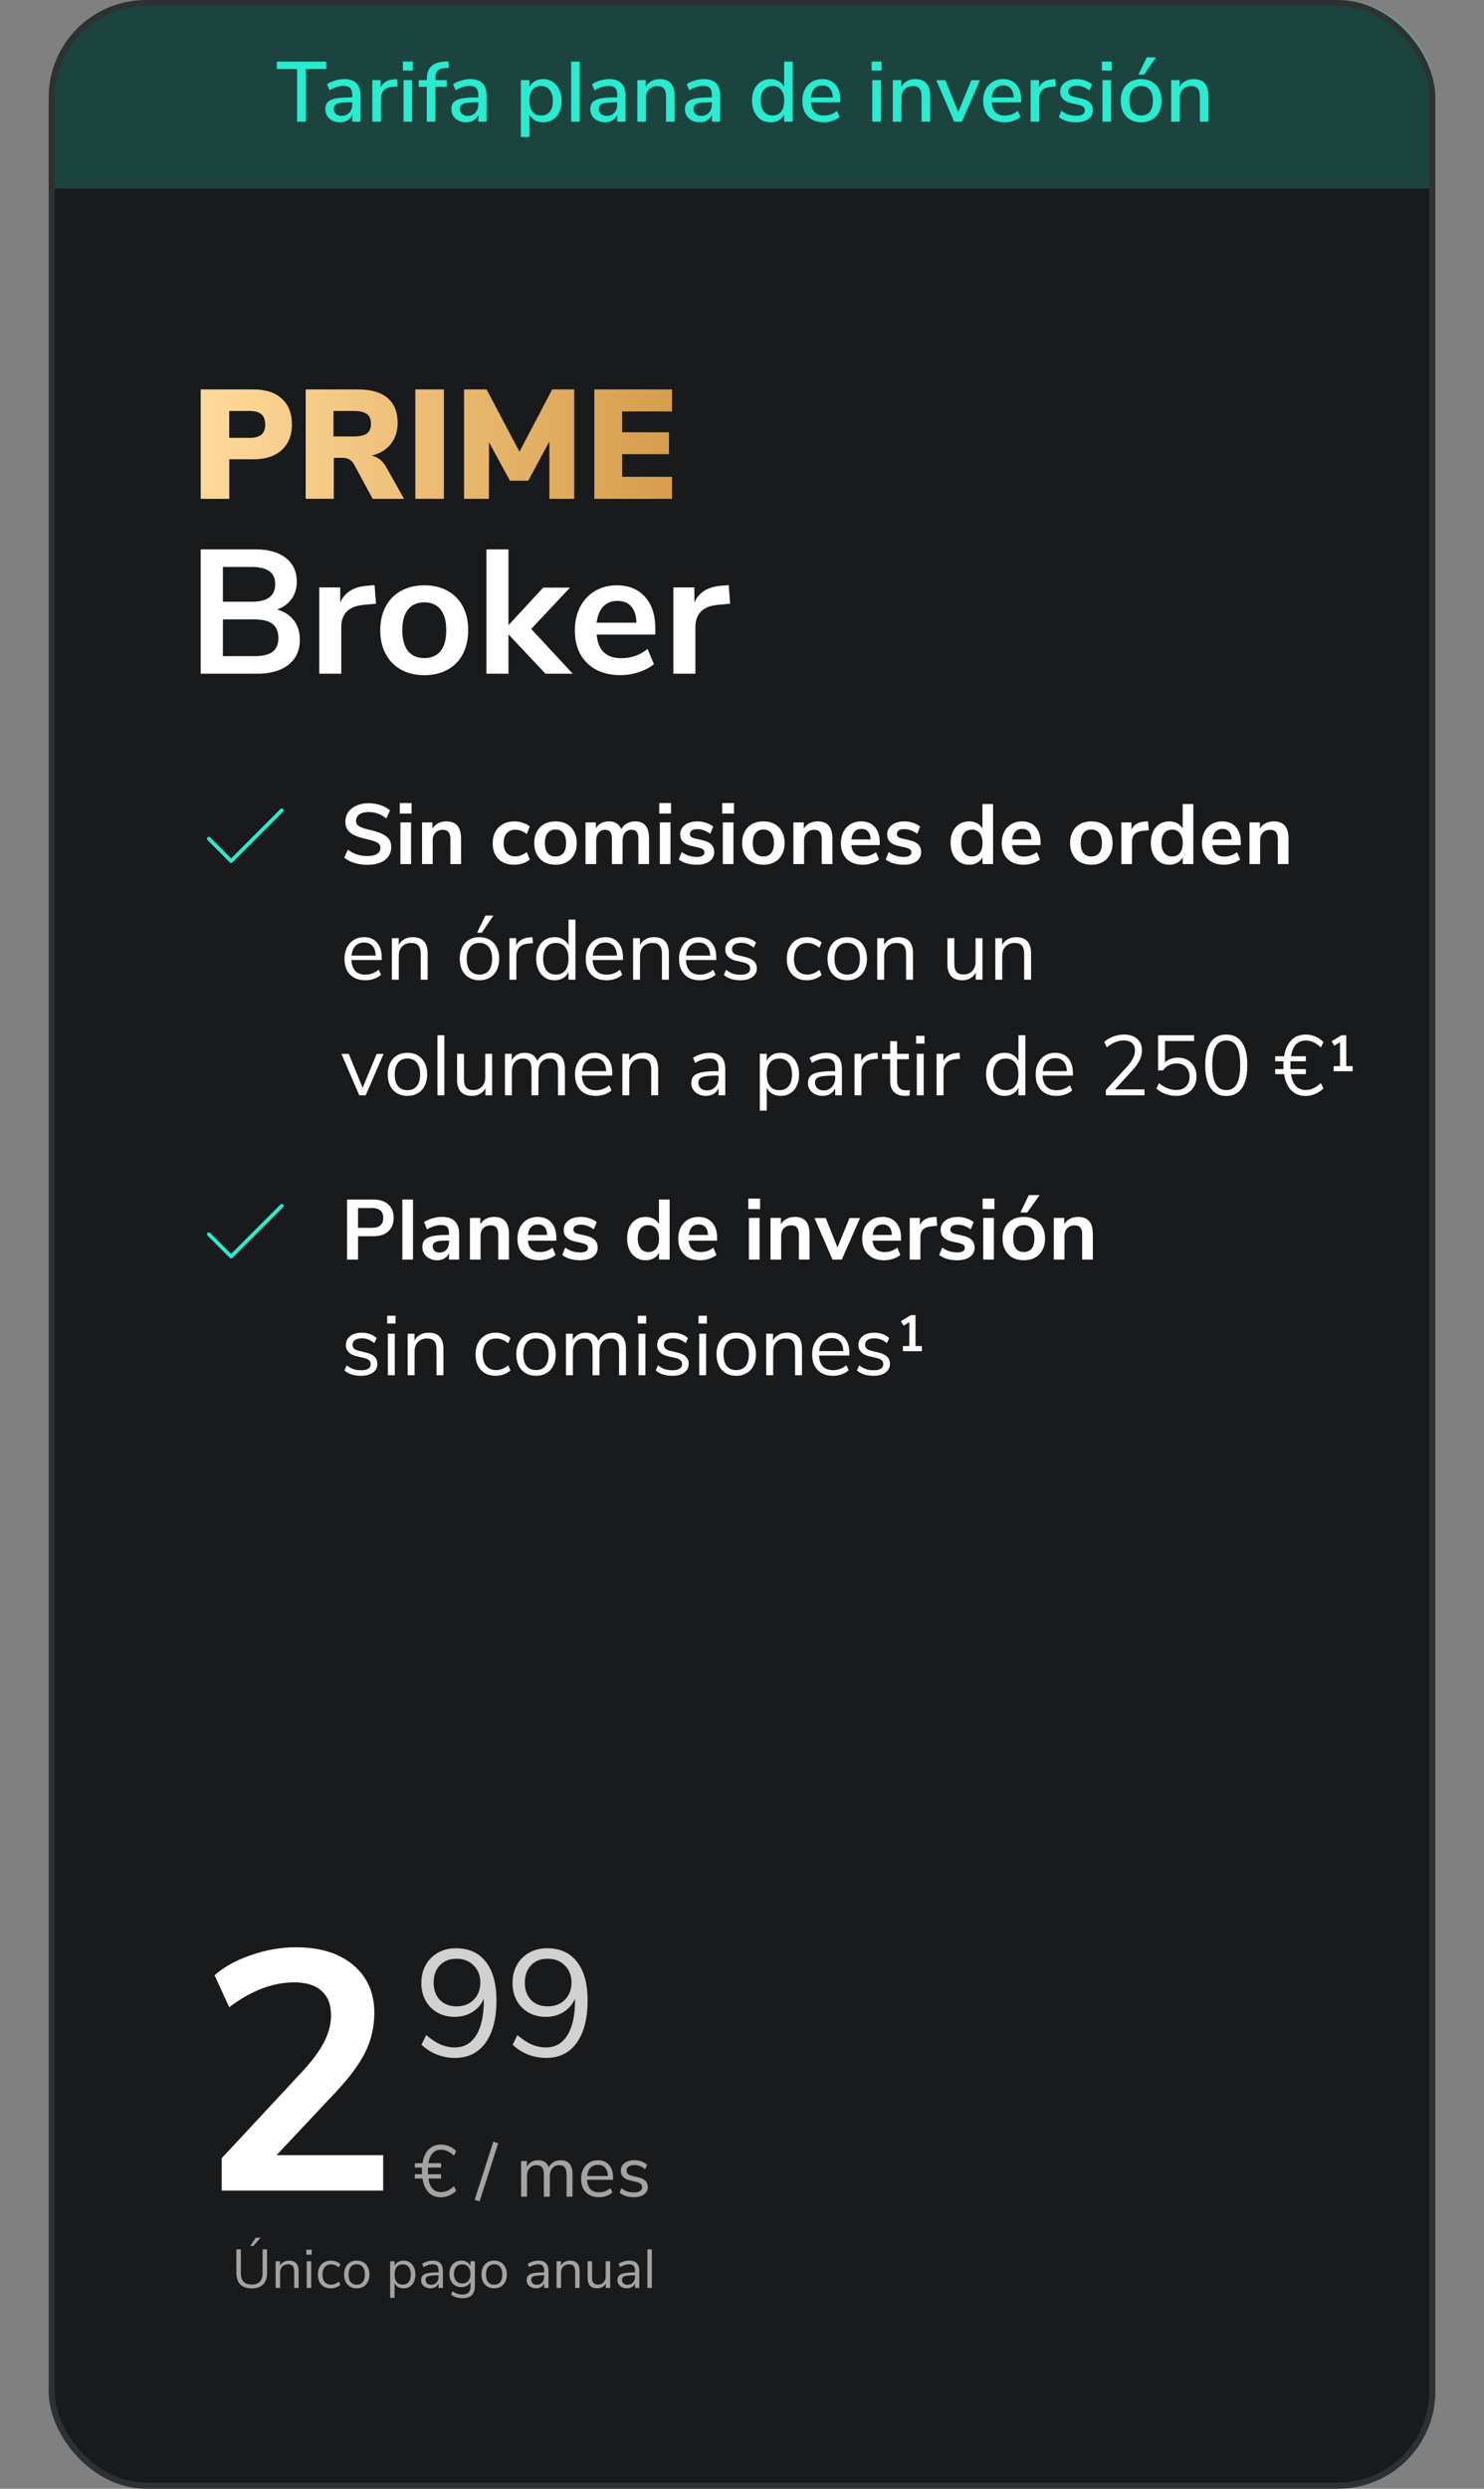 <svg width="244" height="409" viewBox="0 0 244 409" fill="none" xmlns="http://www.w3.org/2000/svg">
<rect x="0" y="0" width="244" height="409" fill="#808080" stroke="none"/>
<rect x="8.5" y="0.5" width="227" height="408" rx="15.5" fill="#191A1C"/>
<g clip-path="url(#clip0_2140_5530)">
<path d="M72.524 360.256C72.892 360.256 73.256 360.172 73.616 360.004C73.976 359.836 74.316 359.592 74.636 359.272L75.008 360.028C74.704 360.348 74.32 360.608 73.856 360.808C73.4 361 72.948 361.096 72.5 361.096C71.676 361.096 71 360.832 70.472 360.304C69.952 359.768 69.616 359.008 69.464 358.024H68.204V357.316H69.38C69.372 357.196 69.368 357.012 69.368 356.764C69.368 356.516 69.372 356.332 69.38 356.212H68.204V355.504H69.464C69.624 354.52 69.964 353.764 70.484 353.236C71.004 352.708 71.676 352.444 72.5 352.444C72.98 352.444 73.436 352.536 73.868 352.72C74.308 352.904 74.688 353.168 75.008 353.512L74.636 354.268C74.316 353.948 73.976 353.704 73.616 353.536C73.256 353.368 72.892 353.284 72.524 353.284C71.372 353.284 70.676 354.024 70.436 355.504H72.524V356.212H70.364C70.356 356.332 70.352 356.516 70.352 356.764C70.352 357.012 70.356 357.196 70.364 357.316H72.524V358.024H70.436C70.66 359.512 71.356 360.256 72.524 360.256ZM78.853 361.78L78.049 361.516L81.109 351.964L81.913 352.228L78.853 361.78ZM92.185 355.012C93.481 355.012 94.129 355.784 94.129 357.328V361H93.157V357.376C93.157 356.84 93.061 356.448 92.869 356.2C92.685 355.952 92.385 355.828 91.969 355.828C91.481 355.828 91.097 355.992 90.817 356.32C90.537 356.648 90.397 357.096 90.397 357.664V361H89.425V357.376C89.425 356.832 89.329 356.44 89.137 356.2C88.945 355.952 88.641 355.828 88.225 355.828C87.737 355.828 87.353 355.992 87.073 356.32C86.793 356.648 86.653 357.096 86.653 357.664V361H85.681V355.156H86.641V356.08C86.817 355.736 87.061 355.472 87.373 355.288C87.685 355.104 88.045 355.012 88.453 355.012C89.357 355.012 89.953 355.396 90.241 356.164C90.409 355.804 90.665 355.524 91.009 355.324C91.353 355.116 91.745 355.012 92.185 355.012ZM100.796 358.228H96.524C96.556 358.908 96.74 359.424 97.076 359.776C97.412 360.12 97.888 360.292 98.504 360.292C99.184 360.292 99.808 360.06 100.376 359.596L100.7 360.304C100.444 360.544 100.116 360.736 99.716 360.88C99.316 361.016 98.908 361.084 98.492 361.084C97.58 361.084 96.86 360.816 96.332 360.28C95.812 359.744 95.552 359.004 95.552 358.06C95.552 357.46 95.668 356.932 95.9 356.476C96.132 356.012 96.456 355.652 96.872 355.396C97.296 355.14 97.776 355.012 98.312 355.012C99.088 355.012 99.696 355.268 100.136 355.78C100.576 356.284 100.796 356.98 100.796 357.868V358.228ZM98.324 355.768C97.812 355.768 97.4 355.928 97.088 356.248C96.784 356.568 96.604 357.02 96.548 357.604H99.944C99.928 357.012 99.78 356.56 99.5 356.248C99.22 355.928 98.828 355.768 98.324 355.768ZM104.208 361.084C103.224 361.084 102.444 360.832 101.868 360.328L102.192 359.608C102.504 359.856 102.82 360.036 103.14 360.148C103.468 360.252 103.836 360.304 104.244 360.304C104.676 360.304 105.004 360.232 105.228 360.088C105.46 359.936 105.576 359.72 105.576 359.44C105.576 359.208 105.5 359.024 105.348 358.888C105.196 358.752 104.944 358.644 104.592 358.564L103.608 358.336C103.112 358.224 102.732 358.032 102.468 357.76C102.204 357.488 102.072 357.152 102.072 356.752C102.072 356.232 102.276 355.812 102.684 355.492C103.092 355.172 103.636 355.012 104.316 355.012C104.724 355.012 105.112 355.08 105.48 355.216C105.848 355.344 106.156 355.532 106.404 355.78L106.08 356.488C105.544 356.032 104.956 355.804 104.316 355.804C103.908 355.804 103.588 355.884 103.356 356.044C103.132 356.196 103.02 356.412 103.02 356.692C103.02 356.924 103.088 357.112 103.224 357.256C103.368 357.392 103.596 357.496 103.908 357.568L104.904 357.808C105.448 357.936 105.852 358.132 106.116 358.396C106.38 358.652 106.512 358.988 106.512 359.404C106.512 359.916 106.304 360.324 105.888 360.628C105.48 360.932 104.92 361.084 104.208 361.084Z" fill="white" fill-opacity="0.6"/>
<path d="M41.392 376.072C40.564 376.072 39.937 375.856 39.511 375.424C39.085 374.992 38.872 374.356 38.872 373.516V369.655H39.601V373.579C39.601 374.197 39.751 374.662 40.051 374.974C40.357 375.286 40.804 375.442 41.392 375.442C41.98 375.442 42.424 375.286 42.724 374.974C43.024 374.662 43.174 374.197 43.174 373.579V369.655H43.912V373.516C43.912 374.35 43.696 374.986 43.264 375.424C42.838 375.856 42.214 376.072 41.392 376.072ZM41.644 369.115H41.14L42.049 367.747H42.841L41.644 369.115ZM47.526 371.509C48.577 371.509 49.102 372.088 49.102 373.246V376H48.373V373.291C48.373 372.883 48.291 372.586 48.13 372.4C47.974 372.214 47.721 372.121 47.373 372.121C46.971 372.121 46.651 372.244 46.41 372.49C46.17 372.736 46.05 373.069 46.05 373.489V376H45.322V371.617H46.041V372.337C46.185 372.067 46.386 371.863 46.645 371.725C46.903 371.581 47.197 371.509 47.526 371.509ZM50.437 376V371.617H51.166V376H50.437ZM50.365 369.718H51.247V370.537H50.365V369.718ZM54.383 376.063C53.95 376.063 53.575 375.97 53.258 375.784C52.94 375.598 52.694 375.337 52.52 375.001C52.352 374.659 52.267 374.26 52.267 373.804C52.267 373.348 52.355 372.949 52.529 372.607C52.709 372.259 52.958 371.989 53.276 371.797C53.599 371.605 53.977 371.509 54.41 371.509C54.703 371.509 54.992 371.563 55.273 371.671C55.556 371.773 55.783 371.911 55.958 372.085L55.715 372.625C55.3 372.289 54.88 372.121 54.455 372.121C54.005 372.121 53.654 372.268 53.401 372.562C53.15 372.856 53.023 373.27 53.023 373.804C53.023 374.332 53.15 374.74 53.401 375.028C53.654 375.316 54.005 375.46 54.455 375.46C54.88 375.46 55.3 375.292 55.715 374.956L55.958 375.496C55.772 375.67 55.538 375.808 55.255 375.91C54.974 376.012 54.682 376.063 54.383 376.063ZM58.653 376.063C58.239 376.063 57.873 375.97 57.555 375.784C57.243 375.598 57 375.334 56.826 374.992C56.658 374.644 56.574 374.242 56.574 373.786C56.574 373.33 56.658 372.931 56.826 372.589C57 372.241 57.243 371.974 57.555 371.788C57.873 371.602 58.239 371.509 58.653 371.509C59.067 371.509 59.433 371.602 59.751 371.788C60.069 371.974 60.312 372.241 60.48 372.589C60.654 372.931 60.741 373.33 60.741 373.786C60.741 374.242 60.654 374.644 60.48 374.992C60.312 375.334 60.069 375.598 59.751 375.784C59.433 375.97 59.067 376.063 58.653 376.063ZM58.653 375.46C59.085 375.46 59.415 375.319 59.643 375.037C59.877 374.749 59.994 374.332 59.994 373.786C59.994 373.252 59.877 372.841 59.643 372.553C59.409 372.259 59.079 372.112 58.653 372.112C58.227 372.112 57.897 372.259 57.663 372.553C57.429 372.841 57.312 373.252 57.312 373.786C57.312 374.326 57.426 374.74 57.654 375.028C57.888 375.316 58.221 375.46 58.653 375.46ZM66.353 371.509C66.737 371.509 67.076 371.605 67.37 371.797C67.664 371.989 67.892 372.259 68.054 372.607C68.216 372.949 68.297 373.348 68.297 373.804C68.297 374.26 68.216 374.659 68.054 375.001C67.892 375.337 67.664 375.598 67.37 375.784C67.082 375.97 66.743 376.063 66.353 376.063C66.011 376.063 65.711 375.988 65.453 375.838C65.201 375.688 65.009 375.475 64.877 375.199V377.62H64.148V371.617H64.877V372.373C65.009 372.097 65.201 371.884 65.453 371.734C65.711 371.584 66.011 371.509 66.353 371.509ZM66.209 375.46C66.635 375.46 66.965 375.316 67.199 375.028C67.433 374.74 67.55 374.332 67.55 373.804C67.55 373.276 67.433 372.865 67.199 372.571C66.965 372.271 66.635 372.121 66.209 372.121C65.783 372.121 65.453 372.265 65.219 372.553C64.991 372.841 64.877 373.252 64.877 373.786C64.877 374.32 64.991 374.734 65.219 375.028C65.453 375.316 65.783 375.46 66.209 375.46ZM71.168 371.509C71.726 371.509 72.14 371.653 72.41 371.941C72.686 372.223 72.824 372.655 72.824 373.237V376H72.113V375.253C71.999 375.511 71.825 375.712 71.591 375.856C71.357 375.994 71.087 376.063 70.781 376.063C70.499 376.063 70.238 376.006 69.998 375.892C69.764 375.778 69.578 375.619 69.44 375.415C69.302 375.211 69.233 374.986 69.233 374.74C69.233 374.41 69.317 374.155 69.485 373.975C69.653 373.789 69.929 373.657 70.313 373.579C70.697 373.495 71.231 373.453 71.915 373.453H72.113V373.156C72.113 372.79 72.038 372.526 71.888 372.364C71.738 372.196 71.495 372.112 71.159 372.112C70.655 372.112 70.154 372.268 69.656 372.58L69.413 372.049C69.641 371.887 69.914 371.758 70.232 371.662C70.556 371.56 70.868 371.509 71.168 371.509ZM70.88 375.487C71.24 375.487 71.534 375.367 71.762 375.127C71.996 374.881 72.113 374.566 72.113 374.182V373.921H71.951C71.423 373.921 71.021 373.945 70.745 373.993C70.469 374.035 70.271 374.11 70.151 374.218C70.037 374.32 69.98 374.473 69.98 374.677C69.98 374.911 70.064 375.106 70.232 375.262C70.406 375.412 70.622 375.487 70.88 375.487ZM78.082 371.617V375.703C78.082 376.357 77.914 376.849 77.578 377.179C77.242 377.515 76.744 377.683 76.084 377.683C75.316 377.683 74.671 377.485 74.149 377.089L74.392 376.549C74.686 376.741 74.962 376.879 75.22 376.963C75.478 377.047 75.766 377.089 76.084 377.089C76.504 377.089 76.822 376.975 77.038 376.747C77.254 376.525 77.362 376.198 77.362 375.766V374.992C77.236 375.274 77.041 375.49 76.777 375.64C76.519 375.79 76.213 375.865 75.859 375.865C75.475 375.865 75.133 375.775 74.833 375.595C74.539 375.415 74.308 375.16 74.14 374.83C73.978 374.5 73.897 374.119 73.897 373.687C73.897 373.255 73.978 372.874 74.14 372.544C74.308 372.214 74.539 371.959 74.833 371.779C75.133 371.599 75.475 371.509 75.859 371.509C76.207 371.509 76.51 371.584 76.768 371.734C77.026 371.884 77.221 372.097 77.353 372.373V371.617H78.082ZM76.003 375.262C76.423 375.262 76.753 375.124 76.993 374.848C77.233 374.566 77.353 374.179 77.353 373.687C77.353 373.201 77.233 372.82 76.993 372.544C76.759 372.262 76.429 372.121 76.003 372.121C75.577 372.121 75.241 372.262 74.995 372.544C74.755 372.82 74.635 373.201 74.635 373.687C74.635 374.179 74.755 374.566 74.995 374.848C75.241 375.124 75.577 375.262 76.003 375.262ZM81.25 376.063C80.836 376.063 80.47 375.97 80.152 375.784C79.84 375.598 79.597 375.334 79.423 374.992C79.255 374.644 79.171 374.242 79.171 373.786C79.171 373.33 79.255 372.931 79.423 372.589C79.597 372.241 79.84 371.974 80.152 371.788C80.47 371.602 80.836 371.509 81.25 371.509C81.664 371.509 82.03 371.602 82.348 371.788C82.666 371.974 82.909 372.241 83.077 372.589C83.251 372.931 83.338 373.33 83.338 373.786C83.338 374.242 83.251 374.644 83.077 374.992C82.909 375.334 82.666 375.598 82.348 375.784C82.03 375.97 81.664 376.063 81.25 376.063ZM81.25 375.46C81.682 375.46 82.012 375.319 82.24 375.037C82.474 374.749 82.591 374.332 82.591 373.786C82.591 373.252 82.474 372.841 82.24 372.553C82.006 372.259 81.676 372.112 81.25 372.112C80.824 372.112 80.494 372.259 80.26 372.553C80.026 372.841 79.909 373.252 79.909 373.786C79.909 374.326 80.023 374.74 80.251 375.028C80.485 375.316 80.818 375.46 81.25 375.46ZM88.526 371.509C89.084 371.509 89.498 371.653 89.768 371.941C90.044 372.223 90.182 372.655 90.182 373.237V376H89.471V375.253C89.357 375.511 89.183 375.712 88.949 375.856C88.715 375.994 88.445 376.063 88.139 376.063C87.857 376.063 87.596 376.006 87.356 375.892C87.122 375.778 86.936 375.619 86.798 375.415C86.66 375.211 86.591 374.986 86.591 374.74C86.591 374.41 86.675 374.155 86.843 373.975C87.011 373.789 87.287 373.657 87.671 373.579C88.055 373.495 88.589 373.453 89.273 373.453H89.471V373.156C89.471 372.79 89.396 372.526 89.246 372.364C89.096 372.196 88.853 372.112 88.517 372.112C88.013 372.112 87.512 372.268 87.014 372.58L86.771 372.049C86.999 371.887 87.272 371.758 87.59 371.662C87.914 371.56 88.226 371.509 88.526 371.509ZM88.238 375.487C88.598 375.487 88.892 375.367 89.12 375.127C89.354 374.881 89.471 374.566 89.471 374.182V373.921H89.309C88.781 373.921 88.379 373.945 88.103 373.993C87.827 374.035 87.629 374.11 87.509 374.218C87.395 374.32 87.338 374.473 87.338 374.677C87.338 374.911 87.422 375.106 87.59 375.262C87.764 375.412 87.98 375.487 88.238 375.487ZM93.722 371.509C94.772 371.509 95.297 372.088 95.297 373.246V376H94.568V373.291C94.568 372.883 94.487 372.586 94.325 372.4C94.169 372.214 93.917 372.121 93.569 372.121C93.167 372.121 92.846 372.244 92.606 372.49C92.366 372.736 92.246 373.069 92.246 373.489V376H91.517V371.617H92.237V372.337C92.381 372.067 92.582 371.863 92.84 371.725C93.098 371.581 93.392 371.509 93.722 371.509ZM100.322 371.617V376H99.611V375.253C99.473 375.517 99.278 375.718 99.026 375.856C98.78 375.994 98.501 376.063 98.189 376.063C97.667 376.063 97.274 375.919 97.01 375.631C96.746 375.337 96.614 374.905 96.614 374.335V371.617H97.343V374.317C97.343 374.707 97.421 374.995 97.577 375.181C97.733 375.361 97.979 375.451 98.315 375.451C98.699 375.451 99.008 375.328 99.242 375.082C99.476 374.83 99.593 374.5 99.593 374.092V371.617H100.322ZM103.459 371.509C104.017 371.509 104.431 371.653 104.701 371.941C104.977 372.223 105.115 372.655 105.115 373.237V376H104.404V375.253C104.29 375.511 104.116 375.712 103.882 375.856C103.648 375.994 103.378 376.063 103.072 376.063C102.79 376.063 102.529 376.006 102.289 375.892C102.055 375.778 101.869 375.619 101.731 375.415C101.593 375.211 101.524 374.986 101.524 374.74C101.524 374.41 101.608 374.155 101.776 373.975C101.944 373.789 102.22 373.657 102.604 373.579C102.988 373.495 103.522 373.453 104.206 373.453H104.404V373.156C104.404 372.79 104.329 372.526 104.179 372.364C104.029 372.196 103.786 372.112 103.45 372.112C102.946 372.112 102.445 372.268 101.947 372.58L101.704 372.049C101.932 371.887 102.205 371.758 102.523 371.662C102.847 371.56 103.159 371.509 103.459 371.509ZM103.171 375.487C103.531 375.487 103.825 375.367 104.053 375.127C104.287 374.881 104.404 374.566 104.404 374.182V373.921H104.242C103.714 373.921 103.312 373.945 103.036 373.993C102.76 374.035 102.562 374.11 102.442 374.218C102.328 374.32 102.271 374.473 102.271 374.677C102.271 374.911 102.355 375.106 102.523 375.262C102.697 375.412 102.913 375.487 103.171 375.487ZM106.449 376V369.655H107.178V376H106.449Z" fill="white" fill-opacity="0.6"/>
<path d="M74.95 320.175C77.083 320.175 78.725 320.917 79.875 322.4C81.042 323.883 81.625 326 81.625 328.75C81.625 331.733 81.025 334.058 79.825 335.725C78.625 337.375 76.95 338.2 74.8 338.2C73.8 338.2 72.817 338.017 71.85 337.65C70.883 337.267 70.033 336.725 69.3 336.025L70.075 334.45C70.908 335.15 71.7 335.667 72.45 336C73.217 336.317 73.992 336.475 74.775 336.475C76.292 336.475 77.467 335.808 78.3 334.475C79.133 333.125 79.55 331.225 79.55 328.775V328.45C79.167 329.383 78.542 330.117 77.675 330.65C76.825 331.183 75.858 331.45 74.775 331.45C73.708 331.45 72.758 331.217 71.925 330.75C71.092 330.283 70.442 329.625 69.975 328.775C69.508 327.925 69.275 326.95 69.275 325.85C69.275 324.767 69.517 323.792 70 322.925C70.483 322.058 71.158 321.383 72.025 320.9C72.892 320.417 73.867 320.175 74.95 320.175ZM75.075 329.725C76.225 329.725 77.158 329.367 77.875 328.65C78.608 327.917 78.975 326.975 78.975 325.825C78.975 324.658 78.608 323.717 77.875 323C77.158 322.267 76.217 321.9 75.05 321.9C73.917 321.9 73.008 322.258 72.325 322.975C71.642 323.692 71.3 324.642 71.3 325.825C71.3 327.008 71.642 327.958 72.325 328.675C73.025 329.375 73.942 329.725 75.075 329.725ZM89.94 320.175C92.074 320.175 93.715 320.917 94.865 322.4C96.032 323.883 96.615 326 96.615 328.75C96.615 331.733 96.015 334.058 94.815 335.725C93.615 337.375 91.94 338.2 89.79 338.2C88.79 338.2 87.807 338.017 86.84 337.65C85.874 337.267 85.024 336.725 84.29 336.025L85.065 334.45C85.899 335.15 86.69 335.667 87.44 336C88.207 336.317 88.982 336.475 89.765 336.475C91.282 336.475 92.457 335.808 93.29 334.475C94.124 333.125 94.54 331.225 94.54 328.775V328.45C94.157 329.383 93.532 330.117 92.665 330.65C91.815 331.183 90.849 331.45 89.765 331.45C88.699 331.45 87.749 331.217 86.915 330.75C86.082 330.283 85.432 329.625 84.965 328.775C84.499 327.925 84.265 326.95 84.265 325.85C84.265 324.767 84.507 323.792 84.99 322.925C85.474 322.058 86.149 321.383 87.015 320.9C87.882 320.417 88.857 320.175 89.94 320.175ZM90.065 329.725C91.215 329.725 92.149 329.367 92.865 328.65C93.599 327.917 93.965 326.975 93.965 325.825C93.965 324.658 93.599 323.717 92.865 323C92.149 322.267 91.207 321.9 90.04 321.9C88.907 321.9 87.999 322.258 87.315 322.975C86.632 323.692 86.29 324.642 86.29 325.825C86.29 327.008 86.632 327.958 87.315 328.675C88.015 329.375 88.932 329.725 90.065 329.725Z" fill="white" fill-opacity="0.8"/>
<path d="M62.999 354.176V360H36.455V354.68L49.895 340.232C51.463 338.515 52.602 336.947 53.311 335.528C54.058 334.072 54.431 332.635 54.431 331.216C54.431 329.424 53.908 328.08 52.863 327.184C51.855 326.251 50.362 325.784 48.383 325.784C44.837 325.784 41.271 327.147 37.687 329.872L35.279 324.608C36.847 323.227 38.844 322.125 41.271 321.304C43.735 320.445 46.199 320.016 48.663 320.016C52.62 320.016 55.757 320.987 58.071 322.928C60.386 324.869 61.543 327.483 61.543 330.768C61.543 333.045 61.058 335.192 60.087 337.208C59.117 339.187 57.474 341.408 55.159 343.872L45.471 354.176H62.999Z" fill="white"/>
</g>
<path d="M46.115 132.948C46.236 132.828 46.431 132.828 46.551 132.948C46.657 133.054 46.67 133.216 46.591 133.336L46.551 133.385L38.218 141.718C38.113 141.823 37.95 141.837 37.83 141.758L37.782 141.718L34.115 138.051C33.995 137.931 33.995 137.735 34.115 137.615C34.221 137.51 34.383 137.496 34.503 137.575L34.551 137.615L38 141.063L46.115 132.948Z" fill="#28EBCF"/>
<path d="M60.41 142.126C59.654 142.126 58.945 142.023 58.282 141.818C57.619 141.613 57.059 141.323 56.602 140.95L57.204 139.634C57.68 139.998 58.179 140.264 58.702 140.432C59.234 140.6 59.808 140.684 60.424 140.684C61.105 140.684 61.628 140.567 61.992 140.334C62.365 140.091 62.552 139.755 62.552 139.326C62.552 138.953 62.379 138.668 62.034 138.472C61.698 138.276 61.133 138.089 60.34 137.912C59.519 137.735 58.851 137.529 58.338 137.296C57.825 137.063 57.437 136.764 57.176 136.4C56.915 136.036 56.784 135.574 56.784 135.014C56.784 134.435 56.943 133.917 57.26 133.46C57.577 133.003 58.025 132.648 58.604 132.396C59.183 132.135 59.85 132.004 60.606 132.004C61.297 132.004 61.955 132.111 62.58 132.326C63.205 132.531 63.719 132.816 64.12 133.18L63.518 134.496C62.641 133.796 61.67 133.446 60.606 133.446C59.971 133.446 59.467 133.577 59.094 133.838C58.73 134.09 58.548 134.445 58.548 134.902C58.548 135.285 58.711 135.579 59.038 135.784C59.365 135.989 59.92 136.181 60.704 136.358C61.535 136.545 62.207 136.755 62.72 136.988C63.243 137.212 63.639 137.501 63.91 137.856C64.19 138.211 64.33 138.659 64.33 139.2C64.33 139.788 64.171 140.306 63.854 140.754C63.546 141.193 63.093 141.533 62.496 141.776C61.908 142.009 61.213 142.126 60.41 142.126ZM65.838 142V135.154H67.588V142H65.838ZM65.74 131.976H67.672V133.698H65.74V131.976ZM73.368 134.986C74.19 134.986 74.801 135.219 75.202 135.686C75.604 136.153 75.804 136.857 75.804 137.8V142H74.054V137.898C74.054 137.366 73.952 136.979 73.746 136.736C73.55 136.493 73.238 136.372 72.808 136.372C72.304 136.372 71.898 136.531 71.59 136.848C71.292 137.165 71.142 137.59 71.142 138.122V142H69.392V135.154H71.1V136.176C71.334 135.793 71.646 135.499 72.038 135.294C72.43 135.089 72.874 134.986 73.368 134.986ZM84.505 142.112C83.786 142.112 83.161 141.967 82.629 141.678C82.106 141.389 81.705 140.978 81.425 140.446C81.145 139.914 81.005 139.293 81.005 138.584C81.005 137.875 81.149 137.249 81.439 136.708C81.737 136.157 82.157 135.733 82.699 135.434C83.24 135.135 83.865 134.986 84.575 134.986C85.06 134.986 85.531 135.065 85.989 135.224C86.455 135.373 86.829 135.579 87.109 135.84L86.605 137.072C86.315 136.839 86.007 136.661 85.681 136.54C85.363 136.419 85.046 136.358 84.729 136.358C84.122 136.358 83.651 136.549 83.315 136.932C82.979 137.305 82.811 137.847 82.811 138.556C82.811 139.256 82.979 139.797 83.315 140.18C83.651 140.553 84.122 140.74 84.729 140.74C85.046 140.74 85.363 140.679 85.681 140.558C86.007 140.437 86.315 140.259 86.605 140.026L87.109 141.244C86.81 141.515 86.427 141.729 85.961 141.888C85.494 142.037 85.009 142.112 84.505 142.112ZM91.341 142.112C90.641 142.112 90.025 141.967 89.493 141.678C88.97 141.389 88.564 140.973 88.275 140.432C87.985 139.891 87.841 139.261 87.841 138.542C87.841 137.823 87.985 137.198 88.275 136.666C88.564 136.125 88.97 135.709 89.493 135.42C90.025 135.131 90.641 134.986 91.341 134.986C92.041 134.986 92.652 135.131 93.175 135.42C93.707 135.709 94.113 136.125 94.393 136.666C94.682 137.198 94.827 137.823 94.827 138.542C94.827 139.261 94.682 139.891 94.393 140.432C94.113 140.973 93.707 141.389 93.175 141.678C92.652 141.967 92.041 142.112 91.341 142.112ZM91.327 140.754C91.896 140.754 92.33 140.567 92.629 140.194C92.927 139.821 93.077 139.27 93.077 138.542C93.077 137.823 92.927 137.277 92.629 136.904C92.33 136.521 91.901 136.33 91.341 136.33C90.781 136.33 90.347 136.521 90.039 136.904C89.74 137.277 89.591 137.823 89.591 138.542C89.591 139.27 89.74 139.821 90.039 140.194C90.337 140.567 90.767 140.754 91.327 140.754ZM104.405 134.986C105.18 134.986 105.759 135.219 106.141 135.686C106.524 136.143 106.715 136.848 106.715 137.8V142H104.965V137.87C104.965 137.347 104.877 136.969 104.699 136.736C104.522 136.493 104.237 136.372 103.845 136.372C103.379 136.372 103.015 136.531 102.753 136.848C102.492 137.165 102.361 137.609 102.361 138.178V142H100.611V137.87C100.611 137.347 100.523 136.969 100.345 136.736C100.177 136.493 99.893 136.372 99.491 136.372C99.034 136.372 98.675 136.531 98.413 136.848C98.152 137.165 98.021 137.609 98.021 138.178V142H96.271V135.154H97.979V136.12C98.185 135.747 98.469 135.467 98.833 135.28C99.197 135.084 99.613 134.986 100.079 134.986C101.115 134.986 101.801 135.415 102.137 136.274C102.352 135.873 102.66 135.56 103.061 135.336C103.463 135.103 103.911 134.986 104.405 134.986ZM108.494 142V135.154H110.244V142H108.494ZM108.396 131.976H110.328V133.698H108.396V131.976ZM114.569 142.112C113.962 142.112 113.402 142.037 112.889 141.888C112.385 141.739 111.955 141.524 111.601 141.244L112.091 140.026C112.819 140.558 113.654 140.824 114.597 140.824C114.998 140.824 115.301 140.759 115.507 140.628C115.721 140.497 115.829 140.311 115.829 140.068C115.829 139.863 115.754 139.704 115.605 139.592C115.465 139.48 115.208 139.377 114.835 139.284L113.715 139.032C113.08 138.892 112.609 138.663 112.301 138.346C111.993 138.029 111.839 137.618 111.839 137.114C111.839 136.694 111.955 136.325 112.189 136.008C112.431 135.681 112.763 135.429 113.183 135.252C113.612 135.075 114.107 134.986 114.667 134.986C115.152 134.986 115.619 135.061 116.067 135.21C116.524 135.359 116.925 135.569 117.271 135.84L116.781 137.03C116.071 136.517 115.362 136.26 114.653 136.26C114.27 136.26 113.971 136.33 113.757 136.47C113.542 136.61 113.435 136.806 113.435 137.058C113.435 137.245 113.5 137.399 113.631 137.52C113.771 137.641 113.99 137.735 114.289 137.8L115.451 138.066C116.132 138.215 116.631 138.453 116.949 138.78C117.266 139.097 117.425 139.517 117.425 140.04C117.425 140.675 117.168 141.179 116.655 141.552C116.141 141.925 115.446 142.112 114.569 142.112ZM118.844 142V135.154H120.594V142H118.844ZM118.746 131.976H120.678V133.698H118.746V131.976ZM125.52 142.112C124.82 142.112 124.204 141.967 123.672 141.678C123.15 141.389 122.744 140.973 122.454 140.432C122.165 139.891 122.02 139.261 122.02 138.542C122.02 137.823 122.165 137.198 122.454 136.666C122.744 136.125 123.15 135.709 123.672 135.42C124.204 135.131 124.82 134.986 125.52 134.986C126.22 134.986 126.832 135.131 127.354 135.42C127.886 135.709 128.292 136.125 128.572 136.666C128.862 137.198 129.006 137.823 129.006 138.542C129.006 139.261 128.862 139.891 128.572 140.432C128.292 140.973 127.886 141.389 127.354 141.678C126.832 141.967 126.22 142.112 125.52 142.112ZM125.506 140.754C126.076 140.754 126.51 140.567 126.808 140.194C127.107 139.821 127.256 139.27 127.256 138.542C127.256 137.823 127.107 137.277 126.808 136.904C126.51 136.521 126.08 136.33 125.52 136.33C124.96 136.33 124.526 136.521 124.218 136.904C123.92 137.277 123.77 137.823 123.77 138.542C123.77 139.27 123.92 139.821 124.218 140.194C124.517 140.567 124.946 140.754 125.506 140.754ZM134.427 134.986C135.248 134.986 135.86 135.219 136.261 135.686C136.662 136.153 136.863 136.857 136.863 137.8V142H135.113V137.898C135.113 137.366 135.01 136.979 134.805 136.736C134.609 136.493 134.296 136.372 133.867 136.372C133.363 136.372 132.957 136.531 132.649 136.848C132.35 137.165 132.201 137.59 132.201 138.122V142H130.451V135.154H132.159V136.176C132.392 135.793 132.705 135.499 133.097 135.294C133.489 135.089 133.932 134.986 134.427 134.986ZM144.646 138.892H139.984C140.04 139.527 140.232 139.998 140.558 140.306C140.885 140.614 141.352 140.768 141.958 140.768C142.714 140.768 143.405 140.525 144.03 140.04L144.534 141.244C144.217 141.505 143.816 141.715 143.33 141.874C142.854 142.033 142.374 142.112 141.888 142.112C140.768 142.112 139.882 141.795 139.228 141.16C138.584 140.525 138.262 139.657 138.262 138.556C138.262 137.856 138.402 137.235 138.682 136.694C138.962 136.153 139.354 135.733 139.858 135.434C140.372 135.135 140.95 134.986 141.594 134.986C142.537 134.986 143.279 135.289 143.82 135.896C144.371 136.503 144.646 137.338 144.646 138.402V138.892ZM141.636 136.218C141.17 136.218 140.792 136.367 140.502 136.666C140.222 136.965 140.05 137.394 139.984 137.954H143.148C143.13 137.385 142.99 136.955 142.728 136.666C142.467 136.367 142.103 136.218 141.636 136.218ZM148.598 142.112C147.991 142.112 147.431 142.037 146.918 141.888C146.414 141.739 145.985 141.524 145.63 141.244L146.12 140.026C146.848 140.558 147.683 140.824 148.626 140.824C149.027 140.824 149.331 140.759 149.536 140.628C149.751 140.497 149.858 140.311 149.858 140.068C149.858 139.863 149.783 139.704 149.634 139.592C149.494 139.48 149.237 139.377 148.864 139.284L147.744 139.032C147.109 138.892 146.638 138.663 146.33 138.346C146.022 138.029 145.868 137.618 145.868 137.114C145.868 136.694 145.985 136.325 146.218 136.008C146.461 135.681 146.792 135.429 147.212 135.252C147.641 135.075 148.136 134.986 148.696 134.986C149.181 134.986 149.648 135.061 150.096 135.21C150.553 135.359 150.955 135.569 151.3 135.84L150.81 137.03C150.101 136.517 149.391 136.26 148.682 136.26C148.299 136.26 148.001 136.33 147.786 136.47C147.571 136.61 147.464 136.806 147.464 137.058C147.464 137.245 147.529 137.399 147.66 137.52C147.8 137.641 148.019 137.735 148.318 137.8L149.48 138.066C150.161 138.215 150.661 138.453 150.978 138.78C151.295 139.097 151.454 139.517 151.454 140.04C151.454 140.675 151.197 141.179 150.684 141.552C150.171 141.925 149.475 142.112 148.598 142.112ZM163.282 132.13V142H161.546V140.894C161.34 141.277 161.042 141.575 160.65 141.79C160.267 142.005 159.828 142.112 159.334 142.112C158.746 142.112 158.218 141.963 157.752 141.664C157.294 141.365 156.935 140.945 156.674 140.404C156.422 139.853 156.296 139.223 156.296 138.514C156.296 137.805 156.422 137.184 156.674 136.652C156.935 136.12 157.294 135.709 157.752 135.42C158.209 135.131 158.736 134.986 159.334 134.986C159.828 134.986 160.267 135.089 160.65 135.294C161.032 135.499 161.326 135.789 161.532 136.162V132.13H163.282ZM159.796 140.754C160.356 140.754 160.785 140.563 161.084 140.18C161.392 139.797 161.546 139.251 161.546 138.542C161.546 137.833 161.392 137.291 161.084 136.918C160.785 136.535 160.36 136.344 159.81 136.344C159.25 136.344 158.816 136.531 158.508 136.904C158.2 137.277 158.046 137.814 158.046 138.514C158.046 139.223 158.2 139.774 158.508 140.166C158.816 140.558 159.245 140.754 159.796 140.754ZM171.088 138.892H166.426C166.482 139.527 166.673 139.998 167 140.306C167.327 140.614 167.793 140.768 168.4 140.768C169.156 140.768 169.847 140.525 170.472 140.04L170.976 141.244C170.659 141.505 170.257 141.715 169.772 141.874C169.296 142.033 168.815 142.112 168.33 142.112C167.21 142.112 166.323 141.795 165.67 141.16C165.026 140.525 164.704 139.657 164.704 138.556C164.704 137.856 164.844 137.235 165.124 136.694C165.404 136.153 165.796 135.733 166.3 135.434C166.813 135.135 167.392 134.986 168.036 134.986C168.979 134.986 169.721 135.289 170.262 135.896C170.813 136.503 171.088 137.338 171.088 138.402V138.892ZM168.078 136.218C167.611 136.218 167.233 136.367 166.944 136.666C166.664 136.965 166.491 137.394 166.426 137.954H169.59C169.571 137.385 169.431 136.955 169.17 136.666C168.909 136.367 168.545 136.218 168.078 136.218ZM179.442 142.112C178.742 142.112 178.126 141.967 177.594 141.678C177.071 141.389 176.665 140.973 176.376 140.432C176.087 139.891 175.942 139.261 175.942 138.542C175.942 137.823 176.087 137.198 176.376 136.666C176.665 136.125 177.071 135.709 177.594 135.42C178.126 135.131 178.742 134.986 179.442 134.986C180.142 134.986 180.753 135.131 181.276 135.42C181.808 135.709 182.214 136.125 182.494 136.666C182.783 137.198 182.928 137.823 182.928 138.542C182.928 139.261 182.783 139.891 182.494 140.432C182.214 140.973 181.808 141.389 181.276 141.678C180.753 141.967 180.142 142.112 179.442 142.112ZM179.428 140.754C179.997 140.754 180.431 140.567 180.73 140.194C181.029 139.821 181.178 139.27 181.178 138.542C181.178 137.823 181.029 137.277 180.73 136.904C180.431 136.521 180.002 136.33 179.442 136.33C178.882 136.33 178.448 136.521 178.14 136.904C177.841 137.277 177.692 137.823 177.692 138.542C177.692 139.27 177.841 139.821 178.14 140.194C178.439 140.567 178.868 140.754 179.428 140.754ZM188.881 136.442L187.859 136.54C186.702 136.661 186.123 137.249 186.123 138.304V142H184.373V135.154H186.039V136.358C186.394 135.537 187.126 135.089 188.237 135.014L188.769 134.972L188.881 136.442ZM196.204 132.13V142H194.468V140.894C194.262 141.277 193.964 141.575 193.572 141.79C193.189 142.005 192.75 142.112 192.256 142.112C191.668 142.112 191.14 141.963 190.674 141.664C190.216 141.365 189.857 140.945 189.596 140.404C189.344 139.853 189.218 139.223 189.218 138.514C189.218 137.805 189.344 137.184 189.596 136.652C189.857 136.12 190.216 135.709 190.674 135.42C191.131 135.131 191.658 134.986 192.256 134.986C192.75 134.986 193.189 135.089 193.572 135.294C193.954 135.499 194.248 135.789 194.454 136.162V132.13H196.204ZM192.718 140.754C193.278 140.754 193.707 140.563 194.006 140.18C194.314 139.797 194.468 139.251 194.468 138.542C194.468 137.833 194.314 137.291 194.006 136.918C193.707 136.535 193.282 136.344 192.732 136.344C192.172 136.344 191.738 136.531 191.43 136.904C191.122 137.277 190.968 137.814 190.968 138.514C190.968 139.223 191.122 139.774 191.43 140.166C191.738 140.558 192.167 140.754 192.718 140.754ZM204.01 138.892H199.348C199.404 139.527 199.595 139.998 199.922 140.306C200.248 140.614 200.715 140.768 201.322 140.768C202.078 140.768 202.768 140.525 203.394 140.04L203.898 141.244C203.58 141.505 203.179 141.715 202.694 141.874C202.218 142.033 201.737 142.112 201.252 142.112C200.132 142.112 199.245 141.795 198.592 141.16C197.948 140.525 197.626 139.657 197.626 138.556C197.626 137.856 197.766 137.235 198.046 136.694C198.326 136.153 198.718 135.733 199.222 135.434C199.735 135.135 200.314 134.986 200.958 134.986C201.9 134.986 202.642 135.289 203.184 135.896C203.734 136.503 204.01 137.338 204.01 138.402V138.892ZM201 136.218C200.533 136.218 200.155 136.367 199.866 136.666C199.586 136.965 199.413 137.394 199.348 137.954H202.512C202.493 137.385 202.353 136.955 202.092 136.666C201.83 136.367 201.466 136.218 201 136.218ZM209.417 134.986C210.239 134.986 210.85 135.219 211.251 135.686C211.653 136.153 211.853 136.857 211.853 137.8V142H210.103V137.898C210.103 137.366 210.001 136.979 209.795 136.736C209.599 136.493 209.287 136.372 208.857 136.372C208.353 136.372 207.947 136.531 207.639 136.848C207.341 137.165 207.191 137.59 207.191 138.122V142H205.441V135.154H207.149V136.176C207.383 135.793 207.695 135.499 208.087 135.294C208.479 135.089 208.923 134.986 209.417 134.986Z" fill="white"/>
<path d="M62.762 157.766H57.778C57.815 158.559 58.03 159.161 58.422 159.572C58.814 159.973 59.369 160.174 60.088 160.174C60.881 160.174 61.609 159.903 62.272 159.362L62.65 160.188C62.351 160.468 61.969 160.692 61.502 160.86C61.035 161.019 60.559 161.098 60.074 161.098C59.01 161.098 58.17 160.785 57.554 160.16C56.947 159.535 56.644 158.671 56.644 157.57C56.644 156.87 56.779 156.254 57.05 155.722C57.321 155.181 57.699 154.761 58.184 154.462C58.679 154.163 59.239 154.014 59.864 154.014C60.769 154.014 61.479 154.313 61.992 154.91C62.505 155.498 62.762 156.31 62.762 157.346V157.766ZM59.878 154.896C59.281 154.896 58.8 155.083 58.436 155.456C58.081 155.829 57.871 156.357 57.806 157.038H61.768C61.749 156.347 61.577 155.82 61.25 155.456C60.923 155.083 60.466 154.896 59.878 154.896ZM67.863 154.014C69.496 154.014 70.313 154.915 70.313 156.716V161H69.179V156.786C69.179 156.151 69.053 155.689 68.801 155.4C68.558 155.111 68.166 154.966 67.625 154.966C66.999 154.966 66.5 155.157 66.127 155.54C65.754 155.923 65.567 156.441 65.567 157.094V161H64.433V154.182H65.553V155.302C65.777 154.882 66.09 154.565 66.491 154.35C66.892 154.126 67.35 154.014 67.863 154.014ZM78.827 161.098C78.183 161.098 77.614 160.953 77.119 160.664C76.634 160.375 76.256 159.964 75.985 159.432C75.724 158.891 75.593 158.265 75.593 157.556C75.593 156.847 75.724 156.226 75.985 155.694C76.256 155.153 76.634 154.737 77.119 154.448C77.614 154.159 78.183 154.014 78.827 154.014C79.471 154.014 80.041 154.159 80.535 154.448C81.03 154.737 81.408 155.153 81.669 155.694C81.94 156.226 82.075 156.847 82.075 157.556C82.075 158.265 81.94 158.891 81.669 159.432C81.408 159.964 81.03 160.375 80.535 160.664C80.041 160.953 79.471 161.098 78.827 161.098ZM78.827 160.16C79.499 160.16 80.013 159.941 80.367 159.502C80.731 159.054 80.913 158.405 80.913 157.556C80.913 156.725 80.731 156.086 80.367 155.638C80.003 155.181 79.49 154.952 78.827 154.952C78.165 154.952 77.651 155.181 77.287 155.638C76.923 156.086 76.741 156.725 76.741 157.556C76.741 158.396 76.919 159.04 77.273 159.488C77.637 159.936 78.155 160.16 78.827 160.16ZM79.219 153.286H78.435L79.821 150.458H81.123L79.219 153.286ZM87.629 154.994L86.887 155.064C86.187 155.129 85.678 155.349 85.361 155.722C85.053 156.095 84.899 156.557 84.899 157.108V161H83.765V154.182H84.871V155.372C85.254 154.579 86.005 154.135 87.125 154.042L87.531 154.014L87.629 154.994ZM94.612 151.13V161H93.478V159.754C93.272 160.183 92.969 160.515 92.568 160.748C92.176 160.981 91.714 161.098 91.182 161.098C90.584 161.098 90.057 160.949 89.6 160.65C89.142 160.351 88.788 159.936 88.536 159.404C88.284 158.863 88.158 158.237 88.158 157.528C88.158 156.828 88.284 156.212 88.536 155.68C88.788 155.148 89.142 154.737 89.6 154.448C90.057 154.159 90.584 154.014 91.182 154.014C91.714 154.014 92.176 154.131 92.568 154.364C92.969 154.597 93.272 154.929 93.478 155.358V151.13H94.612ZM91.406 160.16C92.068 160.16 92.577 159.936 92.932 159.488C93.296 159.031 93.478 158.387 93.478 157.556C93.478 156.725 93.296 156.086 92.932 155.638C92.577 155.19 92.068 154.966 91.406 154.966C90.743 154.966 90.225 155.19 89.852 155.638C89.488 156.086 89.306 156.716 89.306 157.528C89.306 158.359 89.488 159.007 89.852 159.474C90.225 159.931 90.743 160.16 91.406 160.16ZM102.424 157.766H97.44C97.477 158.559 97.692 159.161 98.084 159.572C98.476 159.973 99.031 160.174 99.75 160.174C100.543 160.174 101.271 159.903 101.934 159.362L102.312 160.188C102.013 160.468 101.631 160.692 101.164 160.86C100.697 161.019 100.221 161.098 99.736 161.098C98.672 161.098 97.832 160.785 97.216 160.16C96.609 159.535 96.306 158.671 96.306 157.57C96.306 156.87 96.441 156.254 96.712 155.722C96.983 155.181 97.361 154.761 97.846 154.462C98.341 154.163 98.901 154.014 99.526 154.014C100.431 154.014 101.141 154.313 101.654 154.91C102.167 155.498 102.424 156.31 102.424 157.346V157.766ZM99.54 154.896C98.943 154.896 98.462 155.083 98.098 155.456C97.743 155.829 97.533 156.357 97.468 157.038H101.43C101.411 156.347 101.239 155.82 100.912 155.456C100.585 155.083 100.128 154.896 99.54 154.896ZM107.525 154.014C109.158 154.014 109.975 154.915 109.975 156.716V161H108.841V156.786C108.841 156.151 108.715 155.689 108.463 155.4C108.22 155.111 107.828 154.966 107.287 154.966C106.662 154.966 106.162 155.157 105.789 155.54C105.416 155.923 105.229 156.441 105.229 157.094V161H104.095V154.182H105.215V155.302C105.439 154.882 105.752 154.565 106.153 154.35C106.554 154.126 107.012 154.014 107.525 154.014ZM117.764 157.766H112.78C112.817 158.559 113.032 159.161 113.424 159.572C113.816 159.973 114.371 160.174 115.09 160.174C115.883 160.174 116.611 159.903 117.274 159.362L117.652 160.188C117.353 160.468 116.971 160.692 116.504 160.86C116.037 161.019 115.561 161.098 115.076 161.098C114.012 161.098 113.172 160.785 112.556 160.16C111.949 159.535 111.646 158.671 111.646 157.57C111.646 156.87 111.781 156.254 112.052 155.722C112.323 155.181 112.701 154.761 113.186 154.462C113.681 154.163 114.241 154.014 114.866 154.014C115.771 154.014 116.481 154.313 116.994 154.91C117.507 155.498 117.764 156.31 117.764 157.346V157.766ZM114.88 154.896C114.283 154.896 113.802 155.083 113.438 155.456C113.083 155.829 112.873 156.357 112.808 157.038H116.77C116.751 156.347 116.579 155.82 116.252 155.456C115.925 155.083 115.468 154.896 114.88 154.896ZM121.745 161.098C120.597 161.098 119.687 160.804 119.015 160.216L119.393 159.376C119.757 159.665 120.125 159.875 120.499 160.006C120.881 160.127 121.311 160.188 121.787 160.188C122.291 160.188 122.673 160.104 122.935 159.936C123.205 159.759 123.341 159.507 123.341 159.18C123.341 158.909 123.252 158.695 123.075 158.536C122.897 158.377 122.603 158.251 122.193 158.158L121.045 157.892C120.466 157.761 120.023 157.537 119.715 157.22C119.407 156.903 119.253 156.511 119.253 156.044C119.253 155.437 119.491 154.947 119.967 154.574C120.443 154.201 121.077 154.014 121.871 154.014C122.347 154.014 122.799 154.093 123.229 154.252C123.658 154.401 124.017 154.621 124.307 154.91L123.929 155.736C123.303 155.204 122.617 154.938 121.871 154.938C121.395 154.938 121.021 155.031 120.751 155.218C120.489 155.395 120.359 155.647 120.359 155.974C120.359 156.245 120.438 156.464 120.597 156.632C120.765 156.791 121.031 156.912 121.395 156.996L122.557 157.276C123.191 157.425 123.663 157.654 123.971 157.962C124.279 158.261 124.433 158.653 124.433 159.138C124.433 159.735 124.19 160.211 123.705 160.566C123.229 160.921 122.575 161.098 121.745 161.098ZM132.655 161.098C131.983 161.098 131.399 160.953 130.905 160.664C130.41 160.375 130.027 159.969 129.757 159.446C129.495 158.914 129.365 158.293 129.365 157.584C129.365 156.875 129.5 156.254 129.771 155.722C130.051 155.181 130.438 154.761 130.933 154.462C131.437 154.163 132.025 154.014 132.697 154.014C133.154 154.014 133.602 154.098 134.041 154.266C134.479 154.425 134.834 154.639 135.105 154.91L134.727 155.75C134.083 155.227 133.429 154.966 132.767 154.966C132.067 154.966 131.521 155.195 131.129 155.652C130.737 156.109 130.541 156.753 130.541 157.584C130.541 158.405 130.737 159.04 131.129 159.488C131.521 159.936 132.067 160.16 132.767 160.16C133.429 160.16 134.083 159.899 134.727 159.376L135.105 160.216C134.815 160.487 134.451 160.701 134.013 160.86C133.574 161.019 133.121 161.098 132.655 161.098ZM139.298 161.098C138.654 161.098 138.085 160.953 137.59 160.664C137.105 160.375 136.727 159.964 136.456 159.432C136.195 158.891 136.064 158.265 136.064 157.556C136.064 156.847 136.195 156.226 136.456 155.694C136.727 155.153 137.105 154.737 137.59 154.448C138.085 154.159 138.654 154.014 139.298 154.014C139.942 154.014 140.511 154.159 141.006 154.448C141.501 154.737 141.879 155.153 142.14 155.694C142.411 156.226 142.546 156.847 142.546 157.556C142.546 158.265 142.411 158.891 142.14 159.432C141.879 159.964 141.501 160.375 141.006 160.664C140.511 160.953 139.942 161.098 139.298 161.098ZM139.298 160.16C139.97 160.16 140.483 159.941 140.838 159.502C141.202 159.054 141.384 158.405 141.384 157.556C141.384 156.725 141.202 156.086 140.838 155.638C140.474 155.181 139.961 154.952 139.298 154.952C138.635 154.952 138.122 155.181 137.758 155.638C137.394 156.086 137.212 156.725 137.212 157.556C137.212 158.396 137.389 159.04 137.744 159.488C138.108 159.936 138.626 160.16 139.298 160.16ZM147.666 154.014C149.299 154.014 150.116 154.915 150.116 156.716V161H148.982V156.786C148.982 156.151 148.856 155.689 148.604 155.4C148.361 155.111 147.969 154.966 147.428 154.966C146.802 154.966 146.303 155.157 145.93 155.54C145.556 155.923 145.37 156.441 145.37 157.094V161H144.236V154.182H145.356V155.302C145.58 154.882 145.892 154.565 146.294 154.35C146.695 154.126 147.152 154.014 147.666 154.014ZM161.542 154.182V161H160.436V159.838C160.221 160.249 159.918 160.561 159.526 160.776C159.143 160.991 158.709 161.098 158.224 161.098C157.412 161.098 156.801 160.874 156.39 160.426C155.979 159.969 155.774 159.297 155.774 158.41V154.182H156.908V158.382C156.908 158.989 157.029 159.437 157.272 159.726C157.515 160.006 157.897 160.146 158.42 160.146C159.017 160.146 159.498 159.955 159.862 159.572C160.226 159.18 160.408 158.667 160.408 158.032V154.182H161.542ZM167.08 154.014C168.713 154.014 169.53 154.915 169.53 156.716V161H168.396V156.786C168.396 156.151 168.27 155.689 168.018 155.4C167.775 155.111 167.383 154.966 166.842 154.966C166.216 154.966 165.717 155.157 165.344 155.54C164.97 155.923 164.784 156.441 164.784 157.094V161H163.65V154.182H164.77V155.302C164.994 154.882 165.306 154.565 165.708 154.35C166.109 154.126 166.566 154.014 167.08 154.014ZM61.936 173.196H63.07L60.13 180H59.066L56.14 173.196H57.344L59.626 178.768L61.936 173.196ZM66.987 180.098C66.343 180.098 65.774 179.953 65.279 179.664C64.794 179.375 64.416 178.964 64.145 178.432C63.884 177.891 63.753 177.265 63.753 176.556C63.753 175.847 63.884 175.226 64.145 174.694C64.416 174.153 64.794 173.737 65.279 173.448C65.774 173.159 66.343 173.014 66.987 173.014C67.631 173.014 68.201 173.159 68.695 173.448C69.19 173.737 69.568 174.153 69.829 174.694C70.1 175.226 70.235 175.847 70.235 176.556C70.235 177.265 70.1 177.891 69.829 178.432C69.568 178.964 69.19 179.375 68.695 179.664C68.201 179.953 67.631 180.098 66.987 180.098ZM66.987 179.16C67.659 179.16 68.173 178.941 68.527 178.502C68.891 178.054 69.073 177.405 69.073 176.556C69.073 175.725 68.891 175.086 68.527 174.638C68.163 174.181 67.65 173.952 66.987 173.952C66.325 173.952 65.811 174.181 65.447 174.638C65.083 175.086 64.901 175.725 64.901 176.556C64.901 177.396 65.079 178.04 65.433 178.488C65.797 178.936 66.315 179.16 66.987 179.16ZM71.925 180V170.13H73.059V180H71.925ZM80.919 173.182V180H79.813V178.838C79.598 179.249 79.295 179.561 78.903 179.776C78.52 179.991 78.086 180.098 77.601 180.098C76.789 180.098 76.178 179.874 75.767 179.426C75.356 178.969 75.151 178.297 75.151 177.41V173.182H76.285V177.382C76.285 177.989 76.406 178.437 76.649 178.726C76.892 179.006 77.274 179.146 77.797 179.146C78.394 179.146 78.875 178.955 79.239 178.572C79.603 178.18 79.785 177.667 79.785 177.032V173.182H80.919ZM90.615 173.014C92.127 173.014 92.883 173.915 92.883 175.716V180H91.749V175.772C91.749 175.147 91.637 174.689 91.413 174.4C91.198 174.111 90.848 173.966 90.363 173.966C89.793 173.966 89.345 174.157 89.019 174.54C88.692 174.923 88.529 175.445 88.529 176.108V180H87.395V175.772C87.395 175.137 87.283 174.68 87.059 174.4C86.835 174.111 86.48 173.966 85.995 173.966C85.425 173.966 84.977 174.157 84.651 174.54C84.324 174.923 84.161 175.445 84.161 176.108V180H83.027V173.182H84.147V174.26C84.352 173.859 84.637 173.551 85.001 173.336C85.365 173.121 85.785 173.014 86.261 173.014C87.315 173.014 88.011 173.462 88.347 174.358C88.543 173.938 88.841 173.611 89.243 173.378C89.644 173.135 90.101 173.014 90.615 173.014ZM100.66 176.766H95.676C95.714 177.559 95.928 178.161 96.32 178.572C96.712 178.973 97.268 179.174 97.986 179.174C98.78 179.174 99.508 178.903 100.17 178.362L100.548 179.188C100.25 179.468 99.867 179.692 99.4 179.86C98.934 180.019 98.458 180.098 97.972 180.098C96.908 180.098 96.068 179.785 95.452 179.16C94.846 178.535 94.542 177.671 94.542 176.57C94.542 175.87 94.678 175.254 94.948 174.722C95.219 174.181 95.597 173.761 96.082 173.462C96.577 173.163 97.137 173.014 97.762 173.014C98.668 173.014 99.377 173.313 99.89 173.91C100.404 174.498 100.66 175.31 100.66 176.346V176.766ZM97.776 173.896C97.179 173.896 96.698 174.083 96.334 174.456C95.98 174.829 95.77 175.357 95.704 176.038H99.666C99.648 175.347 99.475 174.82 99.148 174.456C98.822 174.083 98.364 173.896 97.776 173.896ZM105.761 173.014C107.395 173.014 108.211 173.915 108.211 175.716V180H107.077V175.786C107.077 175.151 106.951 174.689 106.699 174.4C106.457 174.111 106.065 173.966 105.523 173.966C104.898 173.966 104.399 174.157 104.025 174.54C103.652 174.923 103.465 175.441 103.465 176.094V180H102.331V173.182H103.451V174.302C103.675 173.882 103.988 173.565 104.389 173.35C104.791 173.126 105.248 173.014 105.761 173.014ZM116.67 173.014C117.538 173.014 118.182 173.238 118.602 173.686C119.031 174.125 119.246 174.797 119.246 175.702V180H118.14V178.838C117.962 179.239 117.692 179.552 117.328 179.776C116.964 179.991 116.544 180.098 116.068 180.098C115.629 180.098 115.223 180.009 114.85 179.832C114.486 179.655 114.196 179.407 113.982 179.09C113.767 178.773 113.66 178.423 113.66 178.04C113.66 177.527 113.79 177.13 114.052 176.85C114.313 176.561 114.742 176.355 115.34 176.234C115.937 176.103 116.768 176.038 117.832 176.038H118.14V175.576C118.14 175.007 118.023 174.596 117.79 174.344C117.556 174.083 117.178 173.952 116.656 173.952C115.872 173.952 115.092 174.195 114.318 174.68L113.94 173.854C114.294 173.602 114.719 173.401 115.214 173.252C115.718 173.093 116.203 173.014 116.67 173.014ZM116.222 179.202C116.782 179.202 117.239 179.015 117.594 178.642C117.958 178.259 118.14 177.769 118.14 177.172V176.766H117.888C117.066 176.766 116.441 176.803 116.012 176.878C115.582 176.943 115.274 177.06 115.088 177.228C114.91 177.387 114.822 177.625 114.822 177.942C114.822 178.306 114.952 178.609 115.214 178.852C115.484 179.085 115.82 179.202 116.222 179.202ZM128.361 173.014C128.958 173.014 129.486 173.163 129.943 173.462C130.4 173.761 130.755 174.181 131.007 174.722C131.259 175.254 131.385 175.875 131.385 176.584C131.385 177.293 131.259 177.914 131.007 178.446C130.755 178.969 130.4 179.375 129.943 179.664C129.495 179.953 128.968 180.098 128.361 180.098C127.829 180.098 127.362 179.981 126.961 179.748C126.569 179.515 126.27 179.183 126.065 178.754V182.52H124.931V173.182H126.065V174.358C126.27 173.929 126.569 173.597 126.961 173.364C127.362 173.131 127.829 173.014 128.361 173.014ZM128.137 179.16C128.8 179.16 129.313 178.936 129.677 178.488C130.041 178.04 130.223 177.405 130.223 176.584C130.223 175.763 130.041 175.123 129.677 174.666C129.313 174.199 128.8 173.966 128.137 173.966C127.474 173.966 126.961 174.19 126.597 174.638C126.242 175.086 126.065 175.725 126.065 176.556C126.065 177.387 126.242 178.031 126.597 178.488C126.961 178.936 127.474 179.16 128.137 179.16ZM135.851 173.014C136.719 173.014 137.363 173.238 137.783 173.686C138.213 174.125 138.427 174.797 138.427 175.702V180H137.321V178.838C137.144 179.239 136.873 179.552 136.509 179.776C136.145 179.991 135.725 180.098 135.249 180.098C134.811 180.098 134.405 180.009 134.031 179.832C133.667 179.655 133.378 179.407 133.163 179.09C132.949 178.773 132.841 178.423 132.841 178.04C132.841 177.527 132.972 177.13 133.233 176.85C133.495 176.561 133.924 176.355 134.521 176.234C135.119 176.103 135.949 176.038 137.013 176.038H137.321V175.576C137.321 175.007 137.205 174.596 136.971 174.344C136.738 174.083 136.36 173.952 135.837 173.952C135.053 173.952 134.274 174.195 133.499 174.68L133.121 173.854C133.476 173.602 133.901 173.401 134.395 173.252C134.899 173.093 135.385 173.014 135.851 173.014ZM135.403 179.202C135.963 179.202 136.421 179.015 136.775 178.642C137.139 178.259 137.321 177.769 137.321 177.172V176.766H137.069C136.248 176.766 135.623 176.803 135.193 176.878C134.764 176.943 134.456 177.06 134.269 177.228C134.092 177.387 134.003 177.625 134.003 177.942C134.003 178.306 134.134 178.609 134.395 178.852C134.666 179.085 135.002 179.202 135.403 179.202ZM144.367 173.994L143.625 174.064C142.925 174.129 142.416 174.349 142.099 174.722C141.791 175.095 141.637 175.557 141.637 176.108V180H140.503V173.182H141.609V174.372C141.992 173.579 142.743 173.135 143.863 173.042L144.269 173.014L144.367 173.994ZM148.982 179.188C149.187 179.188 149.392 179.174 149.598 179.146L149.542 180.042C149.327 180.079 149.094 180.098 148.842 180.098C148.02 180.098 147.4 179.883 146.98 179.454C146.569 179.025 146.364 178.427 146.364 177.662V174.078H145.034V173.182H146.364V171.11H147.498V173.182H149.43V174.078H147.498V177.578C147.498 178.651 147.992 179.188 148.982 179.188ZM150.743 180V173.182H151.877V180H150.743ZM150.631 170.228H152.003V171.502H150.631V170.228ZM157.861 173.994L157.119 174.064C156.419 174.129 155.911 174.349 155.593 174.722C155.285 175.095 155.131 175.557 155.131 176.108V180H153.997V173.182H155.103V174.372C155.486 173.579 156.237 173.135 157.357 173.042L157.763 173.014L157.861 173.994ZM168.59 170.13V180H167.456V178.754C167.251 179.183 166.948 179.515 166.546 179.748C166.154 179.981 165.692 180.098 165.16 180.098C164.563 180.098 164.036 179.949 163.578 179.65C163.121 179.351 162.766 178.936 162.514 178.404C162.262 177.863 162.136 177.237 162.136 176.528C162.136 175.828 162.262 175.212 162.514 174.68C162.766 174.148 163.121 173.737 163.578 173.448C164.036 173.159 164.563 173.014 165.16 173.014C165.692 173.014 166.154 173.131 166.546 173.364C166.948 173.597 167.251 173.929 167.456 174.358V170.13H168.59ZM165.384 179.16C166.047 179.16 166.556 178.936 166.91 178.488C167.274 178.031 167.456 177.387 167.456 176.556C167.456 175.725 167.274 175.086 166.91 174.638C166.556 174.19 166.047 173.966 165.384 173.966C164.722 173.966 164.204 174.19 163.83 174.638C163.466 175.086 163.284 175.716 163.284 176.528C163.284 177.359 163.466 178.007 163.83 178.474C164.204 178.931 164.722 179.16 165.384 179.16ZM176.403 176.766H171.419C171.456 177.559 171.671 178.161 172.063 178.572C172.455 178.973 173.01 179.174 173.729 179.174C174.522 179.174 175.25 178.903 175.913 178.362L176.291 179.188C175.992 179.468 175.609 179.692 175.143 179.86C174.676 180.019 174.2 180.098 173.715 180.098C172.651 180.098 171.811 179.785 171.195 179.16C170.588 178.535 170.285 177.671 170.285 176.57C170.285 175.87 170.42 175.254 170.691 174.722C170.961 174.181 171.339 173.761 171.825 173.462C172.319 173.163 172.879 173.014 173.505 173.014C174.41 173.014 175.119 173.313 175.633 173.91C176.146 174.498 176.403 175.31 176.403 176.346V176.766ZM173.519 173.896C172.921 173.896 172.441 174.083 172.077 174.456C171.722 174.829 171.512 175.357 171.447 176.038H175.409C175.39 175.347 175.217 174.82 174.891 174.456C174.564 174.083 174.107 173.896 173.519 173.896ZM188.179 179.034V180H181.823V179.132L185.281 175.324C185.747 174.801 186.083 174.335 186.289 173.924C186.503 173.504 186.611 173.084 186.611 172.664C186.611 172.123 186.452 171.707 186.135 171.418C185.817 171.129 185.369 170.984 184.791 170.984C183.839 170.984 182.905 171.362 181.991 172.118L181.557 171.236C181.949 170.863 182.439 170.569 183.027 170.354C183.624 170.13 184.221 170.018 184.819 170.018C185.724 170.018 186.438 170.251 186.961 170.718C187.493 171.185 187.759 171.815 187.759 172.608C187.759 173.177 187.628 173.723 187.367 174.246C187.115 174.769 186.695 175.352 186.107 175.996L183.307 179.034H188.179ZM193.647 173.812C194.273 173.812 194.814 173.943 195.271 174.204C195.738 174.465 196.097 174.834 196.349 175.31C196.601 175.777 196.727 176.318 196.727 176.934C196.727 177.559 196.587 178.11 196.307 178.586C196.037 179.062 195.649 179.435 195.145 179.706C194.641 179.967 194.053 180.098 193.381 180.098C192.784 180.098 192.191 179.991 191.603 179.776C191.025 179.552 190.535 179.253 190.133 178.88L190.567 177.998C191.482 178.754 192.42 179.132 193.381 179.132C194.072 179.132 194.613 178.936 195.005 178.544C195.397 178.152 195.593 177.62 195.593 176.948C195.593 176.295 195.397 175.767 195.005 175.366C194.623 174.965 194.109 174.764 193.465 174.764C192.523 174.764 191.771 175.147 191.211 175.912H190.413V170.13H196.335V171.082H191.547V174.596C191.809 174.344 192.117 174.153 192.471 174.022C192.835 173.882 193.227 173.812 193.647 173.812ZM201.622 180.112C200.493 180.112 199.634 179.683 199.046 178.824C198.458 177.965 198.164 176.715 198.164 175.072C198.164 173.42 198.458 172.165 199.046 171.306C199.634 170.447 200.493 170.018 201.622 170.018C202.751 170.018 203.61 170.447 204.198 171.306C204.786 172.155 205.08 173.406 205.08 175.058C205.08 176.71 204.786 177.965 204.198 178.824C203.61 179.683 202.751 180.112 201.622 180.112ZM201.622 179.146C202.406 179.146 202.985 178.815 203.358 178.152C203.731 177.489 203.918 176.458 203.918 175.058C203.918 173.649 203.731 172.622 203.358 171.978C202.994 171.325 202.415 170.998 201.622 170.998C200.838 170.998 200.259 171.325 199.886 171.978C199.513 172.631 199.326 173.658 199.326 175.058C199.326 176.458 199.513 177.489 199.886 178.152C200.259 178.815 200.838 179.146 201.622 179.146ZM214.704 179.132C215.133 179.132 215.558 179.034 215.978 178.838C216.398 178.642 216.794 178.357 217.168 177.984L217.602 178.866C217.247 179.239 216.799 179.543 216.258 179.776C215.726 180 215.198 180.112 214.676 180.112C213.714 180.112 212.926 179.804 212.31 179.188C211.703 178.563 211.311 177.676 211.134 176.528H209.664V175.702H211.036C211.026 175.562 211.022 175.347 211.022 175.058C211.022 174.769 211.026 174.554 211.036 174.414H209.664V173.588H211.134C211.32 172.44 211.717 171.558 212.324 170.942C212.93 170.326 213.714 170.018 214.676 170.018C215.236 170.018 215.768 170.125 216.272 170.34C216.785 170.555 217.228 170.863 217.602 171.264L217.168 172.146C216.794 171.773 216.398 171.488 215.978 171.292C215.558 171.096 215.133 170.998 214.704 170.998C213.36 170.998 212.548 171.861 212.268 173.588H214.704V174.414H212.184C212.174 174.554 212.17 174.769 212.17 175.058C212.17 175.347 212.174 175.562 212.184 175.702H214.704V176.528H212.268C212.529 178.264 213.341 179.132 214.704 179.132ZM221.348 175.212H222.398V176.052H219.276V175.212H220.326V171.278L219.388 171.866L218.94 171.124L220.578 170.13H221.348V175.212Z" fill="white"/>
<path d="M46.115 197.948C46.236 197.828 46.431 197.828 46.551 197.948C46.657 198.054 46.67 198.216 46.591 198.336L46.551 198.385L38.218 206.718C38.113 206.823 37.95 206.837 37.83 206.758L37.782 206.718L34.115 203.051C33.995 202.931 33.995 202.735 34.115 202.615C34.221 202.51 34.383 202.496 34.503 202.575L34.551 202.615L38 206.063L46.115 197.948Z" fill="#28EBCF"/>
<path d="M57.064 197.13H61.376C62.431 197.13 63.252 197.396 63.84 197.928C64.428 198.451 64.722 199.188 64.722 200.14C64.722 201.092 64.428 201.834 63.84 202.366C63.252 202.898 62.431 203.164 61.376 203.164H58.87V207H57.064V197.13ZM61.152 201.778C62.393 201.778 63.014 201.237 63.014 200.154C63.014 199.603 62.86 199.197 62.552 198.936C62.244 198.665 61.777 198.53 61.152 198.53H58.87V201.778H61.152ZM66.152 207V197.13H67.902V207H66.152ZM72.647 199.986C73.608 199.986 74.322 200.219 74.789 200.686C75.255 201.153 75.489 201.871 75.489 202.842V207H73.823V205.95C73.664 206.314 73.412 206.599 73.067 206.804C72.731 207.009 72.339 207.112 71.891 207.112C71.433 207.112 71.018 207.019 70.645 206.832C70.272 206.645 69.978 206.389 69.763 206.062C69.548 205.735 69.441 205.371 69.441 204.97C69.441 204.466 69.567 204.069 69.819 203.78C70.08 203.491 70.5 203.281 71.079 203.15C71.657 203.019 72.456 202.954 73.473 202.954H73.823V202.632C73.823 202.165 73.72 201.829 73.515 201.624C73.319 201.419 72.987 201.316 72.521 201.316C72.157 201.316 71.774 201.381 71.373 201.512C70.981 201.633 70.594 201.806 70.211 202.03L69.721 200.826C70.103 200.583 70.566 200.383 71.107 200.224C71.648 200.065 72.162 199.986 72.647 199.986ZM72.241 205.852C72.707 205.852 73.085 205.698 73.375 205.39C73.674 205.073 73.823 204.667 73.823 204.172V203.878H73.571C72.945 203.878 72.46 203.906 72.115 203.962C71.769 204.018 71.522 204.116 71.373 204.256C71.224 204.396 71.149 204.587 71.149 204.83C71.149 205.129 71.251 205.376 71.457 205.572C71.662 205.759 71.924 205.852 72.241 205.852ZM81.243 199.986C82.065 199.986 82.676 200.219 83.077 200.686C83.479 201.153 83.679 201.857 83.679 202.8V207H81.929V202.898C81.929 202.366 81.827 201.979 81.621 201.736C81.425 201.493 81.113 201.372 80.683 201.372C80.179 201.372 79.773 201.531 79.465 201.848C79.167 202.165 79.017 202.59 79.017 203.122V207H77.267V200.154H78.975V201.176C79.209 200.793 79.521 200.499 79.913 200.294C80.305 200.089 80.749 199.986 81.243 199.986ZM91.463 203.892H86.801C86.857 204.527 87.048 204.998 87.375 205.306C87.701 205.614 88.168 205.768 88.775 205.768C89.531 205.768 90.222 205.525 90.847 205.04L91.351 206.244C91.034 206.505 90.632 206.715 90.147 206.874C89.671 207.033 89.19 207.112 88.705 207.112C87.585 207.112 86.698 206.795 86.045 206.16C85.401 205.525 85.079 204.657 85.079 203.556C85.079 202.856 85.219 202.235 85.499 201.694C85.779 201.153 86.171 200.733 86.675 200.434C87.188 200.135 87.767 199.986 88.411 199.986C89.353 199.986 90.096 200.289 90.637 200.896C91.188 201.503 91.463 202.338 91.463 203.402V203.892ZM88.453 201.218C87.986 201.218 87.608 201.367 87.319 201.666C87.039 201.965 86.866 202.394 86.801 202.954H89.965C89.946 202.385 89.806 201.955 89.545 201.666C89.284 201.367 88.919 201.218 88.453 201.218ZM95.414 207.112C94.808 207.112 94.248 207.037 93.734 206.888C93.23 206.739 92.801 206.524 92.446 206.244L92.936 205.026C93.664 205.558 94.5 205.824 95.442 205.824C95.844 205.824 96.147 205.759 96.352 205.628C96.567 205.497 96.674 205.311 96.674 205.068C96.674 204.863 96.6 204.704 96.45 204.592C96.31 204.48 96.054 204.377 95.68 204.284L94.56 204.032C93.926 203.892 93.454 203.663 93.146 203.346C92.838 203.029 92.684 202.618 92.684 202.114C92.684 201.694 92.801 201.325 93.034 201.008C93.277 200.681 93.608 200.429 94.028 200.252C94.458 200.075 94.952 199.986 95.512 199.986C95.998 199.986 96.464 200.061 96.912 200.21C97.37 200.359 97.771 200.569 98.116 200.84L97.626 202.03C96.917 201.517 96.208 201.26 95.498 201.26C95.116 201.26 94.817 201.33 94.602 201.47C94.388 201.61 94.28 201.806 94.28 202.058C94.28 202.245 94.346 202.399 94.476 202.52C94.616 202.641 94.836 202.735 95.134 202.8L96.296 203.066C96.978 203.215 97.477 203.453 97.794 203.78C98.112 204.097 98.27 204.517 98.27 205.04C98.27 205.675 98.014 206.179 97.5 206.552C96.987 206.925 96.292 207.112 95.414 207.112ZM110.098 197.13V207H108.362V205.894C108.157 206.277 107.858 206.575 107.466 206.79C107.083 207.005 106.645 207.112 106.15 207.112C105.562 207.112 105.035 206.963 104.568 206.664C104.111 206.365 103.751 205.945 103.49 205.404C103.238 204.853 103.112 204.223 103.112 203.514C103.112 202.805 103.238 202.184 103.49 201.652C103.751 201.12 104.111 200.709 104.568 200.42C105.025 200.131 105.553 199.986 106.15 199.986C106.645 199.986 107.083 200.089 107.466 200.294C107.849 200.499 108.143 200.789 108.348 201.162V197.13H110.098ZM106.612 205.754C107.172 205.754 107.601 205.563 107.9 205.18C108.208 204.797 108.362 204.251 108.362 203.542C108.362 202.833 108.208 202.291 107.9 201.918C107.601 201.535 107.177 201.344 106.626 201.344C106.066 201.344 105.632 201.531 105.324 201.904C105.016 202.277 104.862 202.814 104.862 203.514C104.862 204.223 105.016 204.774 105.324 205.166C105.632 205.558 106.061 205.754 106.612 205.754ZM117.904 203.892H113.242C113.298 204.527 113.49 204.998 113.816 205.306C114.143 205.614 114.61 205.768 115.216 205.768C115.972 205.768 116.663 205.525 117.288 205.04L117.792 206.244C117.475 206.505 117.074 206.715 116.588 206.874C116.112 207.033 115.632 207.112 115.146 207.112C114.026 207.112 113.14 206.795 112.486 206.16C111.842 205.525 111.52 204.657 111.52 203.556C111.52 202.856 111.66 202.235 111.94 201.694C112.22 201.153 112.612 200.733 113.116 200.434C113.63 200.135 114.208 199.986 114.852 199.986C115.795 199.986 116.537 200.289 117.078 200.896C117.629 201.503 117.904 202.338 117.904 203.402V203.892ZM114.894 201.218C114.428 201.218 114.05 201.367 113.76 201.666C113.48 201.965 113.308 202.394 113.242 202.954H116.406C116.388 202.385 116.248 201.955 115.986 201.666C115.725 201.367 115.361 201.218 114.894 201.218ZM123.137 207V200.154H124.887V207H123.137ZM123.039 196.976H124.971V198.698H123.039V196.976ZM130.667 199.986C131.489 199.986 132.1 200.219 132.501 200.686C132.903 201.153 133.103 201.857 133.103 202.8V207H131.353V202.898C131.353 202.366 131.251 201.979 131.045 201.736C130.849 201.493 130.537 201.372 130.107 201.372C129.603 201.372 129.197 201.531 128.889 201.848C128.591 202.165 128.441 202.59 128.441 203.122V207H126.691V200.154H128.399V201.176C128.633 200.793 128.945 200.499 129.337 200.294C129.729 200.089 130.173 199.986 130.667 199.986ZM139.683 200.168H141.405L138.409 207H136.883L133.915 200.168H135.763L137.695 204.998L139.683 200.168ZM148.146 203.892H143.484C143.54 204.527 143.732 204.998 144.058 205.306C144.385 205.614 144.852 205.768 145.458 205.768C146.214 205.768 146.905 205.525 147.53 205.04L148.034 206.244C147.717 206.505 147.316 206.715 146.83 206.874C146.354 207.033 145.874 207.112 145.388 207.112C144.268 207.112 143.382 206.795 142.728 206.16C142.084 205.525 141.762 204.657 141.762 203.556C141.762 202.856 141.902 202.235 142.182 201.694C142.462 201.153 142.854 200.733 143.358 200.434C143.872 200.135 144.45 199.986 145.094 199.986C146.037 199.986 146.779 200.289 147.32 200.896C147.871 201.503 148.146 202.338 148.146 203.402V203.892ZM145.136 201.218C144.67 201.218 144.292 201.367 144.002 201.666C143.722 201.965 143.55 202.394 143.484 202.954H146.648C146.63 202.385 146.49 201.955 146.228 201.666C145.967 201.367 145.603 201.218 145.136 201.218ZM154.086 201.442L153.064 201.54C151.907 201.661 151.328 202.249 151.328 203.304V207H149.578V200.154H151.244V201.358C151.599 200.537 152.331 200.089 153.442 200.014L153.974 199.972L154.086 201.442ZM157.389 207.112C156.782 207.112 156.222 207.037 155.709 206.888C155.205 206.739 154.776 206.524 154.421 206.244L154.911 205.026C155.639 205.558 156.474 205.824 157.417 205.824C157.818 205.824 158.122 205.759 158.327 205.628C158.542 205.497 158.649 205.311 158.649 205.068C158.649 204.863 158.574 204.704 158.425 204.592C158.285 204.48 158.028 204.377 157.655 204.284L156.535 204.032C155.9 203.892 155.429 203.663 155.121 203.346C154.813 203.029 154.659 202.618 154.659 202.114C154.659 201.694 154.776 201.325 155.009 201.008C155.252 200.681 155.583 200.429 156.003 200.252C156.432 200.075 156.927 199.986 157.487 199.986C157.972 199.986 158.439 200.061 158.887 200.21C159.344 200.359 159.746 200.569 160.091 200.84L159.601 202.03C158.892 201.517 158.182 201.26 157.473 201.26C157.09 201.26 156.792 201.33 156.577 201.47C156.362 201.61 156.255 201.806 156.255 202.058C156.255 202.245 156.32 202.399 156.451 202.52C156.591 202.641 156.81 202.735 157.109 202.8L158.271 203.066C158.952 203.215 159.452 203.453 159.769 203.78C160.086 204.097 160.245 204.517 160.245 205.04C160.245 205.675 159.988 206.179 159.475 206.552C158.962 206.925 158.266 207.112 157.389 207.112ZM161.664 207V200.154H163.414V207H161.664ZM161.566 196.976H163.498V198.698H161.566V196.976ZM168.341 207.112C167.641 207.112 167.025 206.967 166.493 206.678C165.97 206.389 165.564 205.973 165.275 205.432C164.985 204.891 164.841 204.261 164.841 203.542C164.841 202.823 164.985 202.198 165.275 201.666C165.564 201.125 165.97 200.709 166.493 200.42C167.025 200.131 167.641 199.986 168.341 199.986C169.041 199.986 169.652 200.131 170.175 200.42C170.707 200.709 171.113 201.125 171.393 201.666C171.682 202.198 171.827 202.823 171.827 203.542C171.827 204.261 171.682 204.891 171.393 205.432C171.113 205.973 170.707 206.389 170.175 206.678C169.652 206.967 169.041 207.112 168.341 207.112ZM168.327 205.754C168.896 205.754 169.33 205.567 169.629 205.194C169.927 204.821 170.077 204.27 170.077 203.542C170.077 202.823 169.927 202.277 169.629 201.904C169.33 201.521 168.901 201.33 168.341 201.33C167.781 201.33 167.347 201.521 167.039 201.904C166.74 202.277 166.591 202.823 166.591 203.542C166.591 204.27 166.74 204.821 167.039 205.194C167.337 205.567 167.767 205.754 168.327 205.754ZM168.901 199.258H167.781L169.167 196.402H170.945L168.901 199.258ZM177.247 199.986C178.069 199.986 178.68 200.219 179.081 200.686C179.483 201.153 179.683 201.857 179.683 202.8V207H177.933V202.898C177.933 202.366 177.831 201.979 177.625 201.736C177.429 201.493 177.117 201.372 176.687 201.372C176.183 201.372 175.777 201.531 175.469 201.848C175.171 202.165 175.021 202.59 175.021 203.122V207H173.271V200.154H174.979V201.176C175.213 200.793 175.525 200.499 175.917 200.294C176.309 200.089 176.753 199.986 177.247 199.986Z" fill="white"/>
<path d="M59.36 226.098C58.212 226.098 57.302 225.804 56.63 225.216L57.008 224.376C57.372 224.665 57.741 224.875 58.114 225.006C58.497 225.127 58.926 225.188 59.402 225.188C59.906 225.188 60.289 225.104 60.55 224.936C60.821 224.759 60.956 224.507 60.956 224.18C60.956 223.909 60.867 223.695 60.69 223.536C60.513 223.377 60.219 223.251 59.808 223.158L58.66 222.892C58.081 222.761 57.638 222.537 57.33 222.22C57.022 221.903 56.868 221.511 56.868 221.044C56.868 220.437 57.106 219.947 57.582 219.574C58.058 219.201 58.693 219.014 59.486 219.014C59.962 219.014 60.415 219.093 60.844 219.252C61.273 219.401 61.633 219.621 61.922 219.91L61.544 220.736C60.919 220.204 60.233 219.938 59.486 219.938C59.01 219.938 58.637 220.031 58.366 220.218C58.105 220.395 57.974 220.647 57.974 220.974C57.974 221.245 58.053 221.464 58.212 221.632C58.38 221.791 58.646 221.912 59.01 221.996L60.172 222.276C60.807 222.425 61.278 222.654 61.586 222.962C61.894 223.261 62.048 223.653 62.048 224.138C62.048 224.735 61.805 225.211 61.32 225.566C60.844 225.921 60.191 226.098 59.36 226.098ZM63.777 226V219.182H64.911V226H63.777ZM63.665 216.228H65.037V217.502H63.665V216.228ZM70.46 219.014C72.094 219.014 72.91 219.915 72.91 221.716V226H71.776V221.786C71.776 221.151 71.65 220.689 71.398 220.4C71.156 220.111 70.764 219.966 70.222 219.966C69.597 219.966 69.098 220.157 68.725 220.54C68.351 220.923 68.165 221.441 68.165 222.094V226H67.031V219.182H68.15V220.302C68.374 219.882 68.687 219.565 69.088 219.35C69.49 219.126 69.947 219.014 70.46 219.014ZM81.481 226.098C80.809 226.098 80.225 225.953 79.731 225.664C79.236 225.375 78.853 224.969 78.583 224.446C78.322 223.914 78.191 223.293 78.191 222.584C78.191 221.875 78.326 221.254 78.597 220.722C78.877 220.181 79.264 219.761 79.759 219.462C80.263 219.163 80.851 219.014 81.523 219.014C81.98 219.014 82.428 219.098 82.867 219.266C83.305 219.425 83.66 219.639 83.931 219.91L83.553 220.75C82.909 220.227 82.255 219.966 81.593 219.966C80.893 219.966 80.347 220.195 79.955 220.652C79.563 221.109 79.367 221.753 79.367 222.584C79.367 223.405 79.563 224.04 79.955 224.488C80.347 224.936 80.893 225.16 81.593 225.16C82.255 225.16 82.909 224.899 83.553 224.376L83.931 225.216C83.641 225.487 83.278 225.701 82.839 225.86C82.4 226.019 81.948 226.098 81.481 226.098ZM88.124 226.098C87.48 226.098 86.911 225.953 86.416 225.664C85.931 225.375 85.553 224.964 85.282 224.432C85.021 223.891 84.89 223.265 84.89 222.556C84.89 221.847 85.021 221.226 85.282 220.694C85.553 220.153 85.931 219.737 86.416 219.448C86.911 219.159 87.48 219.014 88.124 219.014C88.768 219.014 89.337 219.159 89.832 219.448C90.327 219.737 90.705 220.153 90.966 220.694C91.237 221.226 91.372 221.847 91.372 222.556C91.372 223.265 91.237 223.891 90.966 224.432C90.705 224.964 90.327 225.375 89.832 225.664C89.337 225.953 88.768 226.098 88.124 226.098ZM88.124 225.16C88.796 225.16 89.309 224.941 89.664 224.502C90.028 224.054 90.21 223.405 90.21 222.556C90.21 221.725 90.028 221.086 89.664 220.638C89.3 220.181 88.787 219.952 88.124 219.952C87.461 219.952 86.948 220.181 86.584 220.638C86.22 221.086 86.038 221.725 86.038 222.556C86.038 223.396 86.215 224.04 86.57 224.488C86.934 224.936 87.452 225.16 88.124 225.16ZM100.65 219.014C102.162 219.014 102.918 219.915 102.918 221.716V226H101.784V221.772C101.784 221.147 101.672 220.689 101.448 220.4C101.233 220.111 100.883 219.966 100.398 219.966C99.828 219.966 99.38 220.157 99.054 220.54C98.727 220.923 98.564 221.445 98.564 222.108V226H97.43V221.772C97.43 221.137 97.318 220.68 97.094 220.4C96.87 220.111 96.515 219.966 96.03 219.966C95.46 219.966 95.012 220.157 94.686 220.54C94.359 220.923 94.196 221.445 94.196 222.108V226H93.062V219.182H94.182V220.26C94.387 219.859 94.672 219.551 95.036 219.336C95.4 219.121 95.82 219.014 96.296 219.014C97.35 219.014 98.046 219.462 98.382 220.358C98.578 219.938 98.876 219.611 99.278 219.378C99.679 219.135 100.136 219.014 100.65 219.014ZM104.984 226V219.182H106.118V226H104.984ZM104.872 216.228H106.244V217.502H104.872V216.228ZM110.548 226.098C109.4 226.098 108.49 225.804 107.818 225.216L108.196 224.376C108.56 224.665 108.928 224.875 109.302 225.006C109.684 225.127 110.114 225.188 110.59 225.188C111.094 225.188 111.476 225.104 111.738 224.936C112.008 224.759 112.144 224.507 112.144 224.18C112.144 223.909 112.055 223.695 111.878 223.536C111.7 223.377 111.406 223.251 110.996 223.158L109.848 222.892C109.269 222.761 108.826 222.537 108.518 222.22C108.21 221.903 108.056 221.511 108.056 221.044C108.056 220.437 108.294 219.947 108.77 219.574C109.246 219.201 109.88 219.014 110.674 219.014C111.15 219.014 111.602 219.093 112.032 219.252C112.461 219.401 112.82 219.621 113.11 219.91L112.732 220.736C112.106 220.204 111.42 219.938 110.674 219.938C110.198 219.938 109.824 220.031 109.554 220.218C109.292 220.395 109.162 220.647 109.162 220.974C109.162 221.245 109.241 221.464 109.4 221.632C109.568 221.791 109.834 221.912 110.198 221.996L111.36 222.276C111.994 222.425 112.466 222.654 112.774 222.962C113.082 223.261 113.236 223.653 113.236 224.138C113.236 224.735 112.993 225.211 112.508 225.566C112.032 225.921 111.378 226.098 110.548 226.098ZM114.964 226V219.182H116.098V226H114.964ZM114.852 216.228H116.224V217.502H114.852V216.228ZM121.046 226.098C120.402 226.098 119.833 225.953 119.338 225.664C118.853 225.375 118.475 224.964 118.204 224.432C117.943 223.891 117.812 223.265 117.812 222.556C117.812 221.847 117.943 221.226 118.204 220.694C118.475 220.153 118.853 219.737 119.338 219.448C119.833 219.159 120.402 219.014 121.046 219.014C121.69 219.014 122.259 219.159 122.754 219.448C123.249 219.737 123.627 220.153 123.888 220.694C124.159 221.226 124.294 221.847 124.294 222.556C124.294 223.265 124.159 223.891 123.888 224.432C123.627 224.964 123.249 225.375 122.754 225.664C122.259 225.953 121.69 226.098 121.046 226.098ZM121.046 225.16C121.718 225.16 122.231 224.941 122.586 224.502C122.95 224.054 123.132 223.405 123.132 222.556C123.132 221.725 122.95 221.086 122.586 220.638C122.222 220.181 121.709 219.952 121.046 219.952C120.383 219.952 119.87 220.181 119.506 220.638C119.142 221.086 118.96 221.725 118.96 222.556C118.96 223.396 119.137 224.04 119.492 224.488C119.856 224.936 120.374 225.16 121.046 225.16ZM129.414 219.014C131.047 219.014 131.864 219.915 131.864 221.716V226H130.73V221.786C130.73 221.151 130.604 220.689 130.352 220.4C130.109 220.111 129.717 219.966 129.176 219.966C128.55 219.966 128.051 220.157 127.678 220.54C127.304 220.923 127.118 221.441 127.118 222.094V226H125.984V219.182H127.104V220.302C127.328 219.882 127.64 219.565 128.042 219.35C128.443 219.126 128.9 219.014 129.414 219.014ZM139.653 222.766H134.669C134.706 223.559 134.921 224.161 135.313 224.572C135.705 224.973 136.26 225.174 136.979 225.174C137.772 225.174 138.5 224.903 139.163 224.362L139.541 225.188C139.242 225.468 138.859 225.692 138.393 225.86C137.926 226.019 137.45 226.098 136.965 226.098C135.901 226.098 135.061 225.785 134.445 225.16C133.838 224.535 133.535 223.671 133.535 222.57C133.535 221.87 133.67 221.254 133.941 220.722C134.211 220.181 134.589 219.761 135.075 219.462C135.569 219.163 136.129 219.014 136.755 219.014C137.66 219.014 138.369 219.313 138.883 219.91C139.396 220.498 139.653 221.31 139.653 222.346V222.766ZM136.769 219.896C136.171 219.896 135.691 220.083 135.327 220.456C134.972 220.829 134.762 221.357 134.697 222.038H138.659C138.64 221.347 138.467 220.82 138.141 220.456C137.814 220.083 137.357 219.896 136.769 219.896ZM143.633 226.098C142.485 226.098 141.575 225.804 140.903 225.216L141.281 224.376C141.645 224.665 142.014 224.875 142.387 225.006C142.77 225.127 143.199 225.188 143.675 225.188C144.179 225.188 144.562 225.104 144.823 224.936C145.094 224.759 145.229 224.507 145.229 224.18C145.229 223.909 145.141 223.695 144.963 223.536C144.786 223.377 144.492 223.251 144.081 223.158L142.933 222.892C142.355 222.761 141.911 222.537 141.603 222.22C141.295 221.903 141.141 221.511 141.141 221.044C141.141 220.437 141.379 219.947 141.855 219.574C142.331 219.201 142.966 219.014 143.759 219.014C144.235 219.014 144.688 219.093 145.117 219.252C145.547 219.401 145.906 219.621 146.195 219.91L145.817 220.736C145.192 220.204 144.506 219.938 143.759 219.938C143.283 219.938 142.91 220.031 142.639 220.218C142.378 220.395 142.247 220.647 142.247 220.974C142.247 221.245 142.327 221.464 142.485 221.632C142.653 221.791 142.919 221.912 143.283 221.996L144.445 222.276C145.08 222.425 145.551 222.654 145.859 222.962C146.167 223.261 146.321 223.653 146.321 224.138C146.321 224.735 146.079 225.211 145.593 225.566C145.117 225.921 144.464 226.098 143.633 226.098ZM150.528 221.212H151.578V222.052H148.456V221.212H149.506V217.278L148.568 217.866L148.12 217.124L149.758 216.13H150.528V221.212Z" fill="white"/>
<path fill-rule="evenodd" clip-rule="evenodd" d="M49.3 105.15C49.3 103.89 48.98 102.83 48.33 101.96L48.32 101.97C47.67 101.1 46.76 100.5 45.58 100.17C46.58 99.8 47.37 99.22 47.94 98.43C48.51 97.64 48.8 96.7 48.8 95.62C48.8 93.94 48.2 92.63 46.99 91.69C45.78 90.75 44.12 90.28 41.99 90.28H33V110.72H42.28C44.47 110.72 46.18 110.23 47.43 109.24C48.68 108.25 49.3 106.89 49.3 105.15ZM41.39 98.89H36.66L36.65 98.88V93.17H41.39C42.69 93.17 43.65 93.41 44.29 93.87C44.93 94.34 45.25 95.05 45.25 96.02C45.25 97.93 43.96 98.89 41.39 98.89ZM45.77 104.84C45.77 105.86 45.46 106.62 44.84 107.1L44.83 107.11C44.21 107.59 43.22 107.83 41.87 107.83H36.65V101.8H41.89C43.22 101.8 44.2 102.05 44.83 102.55C45.46 103.05 45.77 103.82 45.77 104.84ZM59.71 99.41L61.83 99.21L61.82 99.2L61.59 96.16L60.49 96.25C58.19 96.4 56.67 97.33 55.94 99.03V96.54H52.49V110.72H56.11V103.06C56.11 100.88 57.31 99.66 59.71 99.41ZM65.96 110.06C64.87 109.46 64.02 108.6 63.42 107.48C62.82 106.36 62.52 105.05 62.52 103.56C62.52 102.07 62.82 100.77 63.42 99.66C64.02 98.55 64.86 97.69 65.96 97.09C67.05 96.49 68.32 96.19 69.77 96.19C71.22 96.19 72.49 96.49 73.58 97.09C74.67 97.69 75.51 98.55 76.1 99.66C76.69 100.77 76.98 102.07 76.98 103.56C76.98 105.05 76.68 106.35 76.1 107.48C75.51 108.6 74.67 109.46 73.58 110.06C72.49 110.66 71.22 110.96 69.77 110.96C68.32 110.96 67.05 110.66 65.96 110.06ZM72.44 106.99C73.06 106.22 73.37 105.08 73.37 103.57C73.37 102.06 73.06 100.95 72.44 100.16C71.82 99.38 70.93 98.99 69.77 98.99C68.61 98.99 67.72 99.38 67.09 100.16C66.46 100.94 66.15 102.08 66.15 103.57C66.15 105.06 66.46 106.22 67.08 106.99C67.7 107.76 68.59 108.15 69.75 108.15C70.91 108.15 71.83 107.76 72.45 106.99H72.44ZM94.171 110.72H94.19L94.18 110.73L94.171 110.72ZM94.171 110.72H89.69L83.6 104.25V110.72H79.98V90.28H83.6V102.75L89.31 96.57H93.72L87.34 103.36L94.171 110.72ZM107.75 104.28H98.1C98.22 105.6 98.61 106.57 99.29 107.21C99.97 107.85 100.93 108.17 102.19 108.17C103.76 108.17 105.19 107.67 106.48 106.66L107.52 109.15C106.86 109.69 106.04 110.13 105.04 110.46C104.04 110.79 103.04 110.95 102.04 110.95C99.72 110.95 97.89 110.29 96.54 108.98C95.2 107.67 94.52 105.87 94.52 103.59C94.52 102.14 94.81 100.85 95.39 99.73C95.97 98.61 96.79 97.74 97.84 97.12C98.89 96.5 100.09 96.19 101.42 96.19C103.37 96.19 104.91 96.82 106.05 98.08C107.18 99.34 107.75 101.07 107.75 103.27V104.28ZM99.19 99.67C98.6 100.29 98.24 101.18 98.1 102.34H104.65C104.61 101.16 104.32 100.27 103.78 99.66C103.24 99.05 102.48 98.75 101.52 98.75C100.56 98.75 99.78 99.06 99.19 99.68V99.67ZM117.94 99.41L120.06 99.21L120.05 99.2L119.82 96.16L118.72 96.25C116.42 96.4 114.9 97.33 114.17 99.03V96.54H110.72V110.72H114.34V103.06C114.34 100.88 115.54 99.66 117.94 99.41Z" fill="white"/>
<path fill-rule="evenodd" clip-rule="evenodd" d="M33 64H41.7C43.69 64 45.23 64.51 46.34 65.52C47.45 66.53 48 67.94 48 69.74C48 71.54 47.44 72.93 46.33 73.95C45.22 74.97 43.67 75.48 41.7 75.48H37.7V81.98H33V64ZM41.06 71.96C41.93 71.96 42.57 71.78 42.99 71.42C43.41 71.06 43.61 70.51 43.61 69.76C43.61 69.01 43.4 68.46 42.99 68.09C42.57 67.72 41.93 67.54 41.06 67.54H37.69V71.96H41.06ZM66.43 81.98H61.28L58.17 76.24C57.78 75.58 57.16 75.24 56.31 75.24H54.88V81.97H50.26V64H58.83C61.01 64 62.65 64.47 63.74 65.42C64.84 66.36 65.38 67.73 65.38 69.51C65.38 70.87 65.01 72.02 64.26 72.97C63.51 73.91 62.46 74.55 61.1 74.87C62.14 75.09 62.96 75.76 63.57 76.88L66.43 81.98ZM60.32 71.24C60.77 70.92 61 70.39 61 69.66C61 68.93 60.77 68.37 60.32 68.04C59.87 67.71 59.13 67.54 58.09 67.54H54.83V71.73H58.09C59.13 71.73 59.87 71.57 60.32 71.25V71.24ZM68.29 64V81.98H72.98V64H68.29ZM90.79 64H94.41V81.98H90.33V72.55L86.86 79H83.85L80.41 72.7L80.38 81.98H76.3V64H80L85.41 74.23L90.79 64ZM97.72 64V81.98H110.5V78.36H102.29V74.64H109.99V71.04H102.29V67.62H110.5V64H97.72Z" fill="url(#paint0_linear_2140_5530)"/>
<path d="M8 16C8 7.163 15.163 0 24 0H220C228.837 0 236 7.163 236 16V31H8V16Z" fill="#28EBCF" fill-opacity="0.2"/>
<path d="M48.85 20V11.334H45.518V10.13H53.652V11.334H50.306V20H48.85ZM56.582 13C57.497 13 58.173 13.229 58.612 13.686C59.06 14.143 59.284 14.839 59.284 15.772V20H57.926V18.866C57.749 19.267 57.483 19.575 57.128 19.79C56.783 19.995 56.377 20.098 55.91 20.098C55.462 20.098 55.051 20.009 54.678 19.832C54.305 19.645 54.011 19.389 53.796 19.062C53.591 18.735 53.488 18.371 53.488 17.97C53.488 17.475 53.614 17.088 53.866 16.808C54.127 16.519 54.552 16.313 55.14 16.192C55.737 16.071 56.554 16.01 57.59 16.01H57.912V15.604C57.912 15.081 57.8 14.703 57.576 14.47C57.361 14.237 57.007 14.12 56.512 14.12C55.737 14.12 54.963 14.358 54.188 14.834L53.768 13.84C54.132 13.588 54.571 13.387 55.084 13.238C55.607 13.079 56.106 13 56.582 13ZM56.162 19.048C56.675 19.048 57.095 18.875 57.422 18.53C57.749 18.175 57.912 17.723 57.912 17.172V16.808H57.66C56.932 16.808 56.372 16.841 55.98 16.906C55.588 16.971 55.308 17.083 55.14 17.242C54.972 17.391 54.888 17.611 54.888 17.9C54.888 18.227 55.005 18.502 55.238 18.726C55.481 18.941 55.789 19.048 56.162 19.048ZM65.376 14.19L64.522 14.274C63.85 14.339 63.365 14.545 63.066 14.89C62.777 15.235 62.632 15.674 62.632 16.206V20H61.218V13.168H62.59V14.358C62.954 13.555 63.696 13.112 64.816 13.028L65.278 13L65.376 14.19ZM66.345 20V13.168H67.759V20H66.345ZM66.247 10.116H67.871V11.586H66.247V10.116ZM71.584 13.168H73.46V14.26H71.584V20H70.17V14.26H68.84V13.168H70.17V13.042C70.17 12.099 70.408 11.39 70.884 10.914C71.369 10.438 72.106 10.172 73.096 10.116L73.726 10.088L73.81 11.152L73.166 11.194C72.606 11.222 72.2 11.367 71.948 11.628C71.705 11.889 71.584 12.286 71.584 12.818V13.168ZM77.309 13C78.223 13 78.9 13.229 79.339 13.686C79.787 14.143 80.011 14.839 80.011 15.772V20H78.653V18.866C78.475 19.267 78.209 19.575 77.855 19.79C77.509 19.995 77.103 20.098 76.637 20.098C76.189 20.098 75.778 20.009 75.405 19.832C75.031 19.645 74.737 19.389 74.523 19.062C74.317 18.735 74.215 18.371 74.215 17.97C74.215 17.475 74.341 17.088 74.593 16.808C74.854 16.519 75.279 16.313 75.867 16.192C76.464 16.071 77.281 16.01 78.317 16.01H78.639V15.604C78.639 15.081 78.527 14.703 78.303 14.47C78.088 14.237 77.733 14.12 77.239 14.12C76.464 14.12 75.689 14.358 74.915 14.834L74.495 13.84C74.859 13.588 75.297 13.387 75.811 13.238C76.333 13.079 76.833 13 77.309 13ZM76.889 19.048C77.402 19.048 77.822 18.875 78.149 18.53C78.475 18.175 78.639 17.723 78.639 17.172V16.808H78.387C77.659 16.808 77.099 16.841 76.707 16.906C76.315 16.971 76.035 17.083 75.867 17.242C75.699 17.391 75.615 17.611 75.615 17.9C75.615 18.227 75.731 18.502 75.965 18.726C76.207 18.941 76.515 19.048 76.889 19.048ZM89.304 13C89.892 13 90.415 13.149 90.872 13.448C91.339 13.747 91.698 14.167 91.95 14.708C92.212 15.249 92.342 15.875 92.342 16.584C92.342 17.284 92.216 17.9 91.964 18.432C91.712 18.964 91.353 19.375 90.886 19.664C90.429 19.953 89.902 20.098 89.304 20.098C88.791 20.098 88.338 19.991 87.946 19.776C87.554 19.552 87.256 19.235 87.05 18.824V22.52H85.636V13.168H87.05V14.288C87.256 13.877 87.554 13.56 87.946 13.336C88.338 13.112 88.791 13 89.304 13ZM88.968 18.978C89.584 18.978 90.06 18.773 90.396 18.362C90.732 17.942 90.9 17.349 90.9 16.584C90.9 15.809 90.728 15.207 90.382 14.778C90.046 14.349 89.575 14.134 88.968 14.134C88.352 14.134 87.876 14.344 87.54 14.764C87.214 15.184 87.05 15.781 87.05 16.556C87.05 17.331 87.214 17.928 87.54 18.348C87.876 18.768 88.352 18.978 88.968 18.978ZM93.908 20V10.13H95.322V20H93.908ZM100.154 13C101.069 13 101.746 13.229 102.184 13.686C102.632 14.143 102.856 14.839 102.856 15.772V20H101.498V18.866C101.321 19.267 101.055 19.575 100.7 19.79C100.355 19.995 99.949 20.098 99.482 20.098C99.034 20.098 98.624 20.009 98.25 19.832C97.877 19.645 97.583 19.389 97.368 19.062C97.163 18.735 97.06 18.371 97.06 17.97C97.06 17.475 97.186 17.088 97.438 16.808C97.7 16.519 98.124 16.313 98.712 16.192C99.31 16.071 100.126 16.01 101.162 16.01H101.484V15.604C101.484 15.081 101.372 14.703 101.148 14.47C100.934 14.237 100.579 14.12 100.084 14.12C99.31 14.12 98.535 14.358 97.76 14.834L97.34 13.84C97.704 13.588 98.143 13.387 98.656 13.238C99.179 13.079 99.678 13 100.154 13ZM99.734 19.048C100.248 19.048 100.668 18.875 100.994 18.53C101.321 18.175 101.484 17.723 101.484 17.172V16.808H101.232C100.504 16.808 99.944 16.841 99.552 16.906C99.16 16.971 98.88 17.083 98.712 17.242C98.544 17.391 98.46 17.611 98.46 17.9C98.46 18.227 98.577 18.502 98.81 18.726C99.053 18.941 99.361 19.048 99.734 19.048ZM108.473 13C110.106 13 110.923 13.919 110.923 15.758V20H109.509V15.828C109.509 15.249 109.392 14.825 109.159 14.554C108.935 14.283 108.58 14.148 108.095 14.148C107.525 14.148 107.068 14.325 106.723 14.68C106.377 15.035 106.205 15.511 106.205 16.108V20H104.791V13.168H106.177V14.26C106.401 13.849 106.713 13.537 107.115 13.322C107.516 13.107 107.969 13 108.473 13ZM115.713 13C116.628 13 117.304 13.229 117.743 13.686C118.191 14.143 118.415 14.839 118.415 15.772V20H117.057V18.866C116.88 19.267 116.614 19.575 116.259 19.79C115.914 19.995 115.508 20.098 115.041 20.098C114.593 20.098 114.182 20.009 113.809 19.832C113.436 19.645 113.142 19.389 112.927 19.062C112.722 18.735 112.619 18.371 112.619 17.97C112.619 17.475 112.745 17.088 112.997 16.808C113.258 16.519 113.683 16.313 114.271 16.192C114.868 16.071 115.685 16.01 116.721 16.01H117.043V15.604C117.043 15.081 116.931 14.703 116.707 14.47C116.492 14.237 116.138 14.12 115.643 14.12C114.868 14.12 114.094 14.358 113.319 14.834L112.899 13.84C113.263 13.588 113.702 13.387 114.215 13.238C114.738 13.079 115.237 13 115.713 13ZM115.293 19.048C115.806 19.048 116.226 18.875 116.553 18.53C116.88 18.175 117.043 17.723 117.043 17.172V16.808H116.791C116.063 16.808 115.503 16.841 115.111 16.906C114.719 16.971 114.439 17.083 114.271 17.242C114.103 17.391 114.019 17.611 114.019 17.9C114.019 18.227 114.136 18.502 114.369 18.726C114.612 18.941 114.92 19.048 115.293 19.048ZM130.341 10.13V20H128.941V18.824C128.735 19.235 128.437 19.552 128.045 19.776C127.653 19.991 127.2 20.098 126.687 20.098C126.099 20.098 125.571 19.949 125.105 19.65C124.647 19.351 124.288 18.931 124.027 18.39C123.775 17.849 123.649 17.228 123.649 16.528C123.649 15.819 123.775 15.198 124.027 14.666C124.288 14.134 124.647 13.723 125.105 13.434C125.562 13.145 126.089 13 126.687 13C127.2 13 127.648 13.112 128.031 13.336C128.423 13.551 128.721 13.859 128.927 14.26V10.13H130.341ZM127.023 18.978C127.639 18.978 128.11 18.768 128.437 18.348C128.773 17.928 128.941 17.331 128.941 16.556C128.941 15.781 128.773 15.184 128.437 14.764C128.11 14.344 127.639 14.134 127.023 14.134C126.407 14.134 125.926 14.344 125.581 14.764C125.245 15.175 125.077 15.763 125.077 16.528C125.077 17.293 125.249 17.895 125.595 18.334C125.94 18.763 126.416 18.978 127.023 18.978ZM138.164 16.822H133.334C133.437 18.269 134.155 18.992 135.49 18.992C136.274 18.992 136.983 18.735 137.618 18.222L138.052 19.216C137.735 19.487 137.343 19.701 136.876 19.86C136.409 20.019 135.933 20.098 135.448 20.098C134.356 20.098 133.493 19.785 132.858 19.16C132.233 18.535 131.92 17.671 131.92 16.57C131.92 15.87 132.055 15.249 132.326 14.708C132.606 14.167 132.993 13.747 133.488 13.448C133.992 13.149 134.561 13 135.196 13C136.12 13 136.843 13.299 137.366 13.896C137.898 14.493 138.164 15.319 138.164 16.374V16.822ZM135.224 14.036C134.683 14.036 134.249 14.209 133.922 14.554C133.605 14.89 133.413 15.375 133.348 16.01H136.946C136.918 15.375 136.755 14.89 136.456 14.554C136.167 14.209 135.756 14.036 135.224 14.036ZM143.414 20V13.168H144.828V20H143.414ZM143.316 10.116H144.94V11.586H143.316V10.116ZM150.486 13C152.12 13 152.936 13.919 152.936 15.758V20H151.522V15.828C151.522 15.249 151.406 14.825 151.172 14.554C150.948 14.283 150.594 14.148 150.108 14.148C149.539 14.148 149.082 14.325 148.736 14.68C148.391 15.035 148.218 15.511 148.218 16.108V20H146.804V13.168H148.19V14.26C148.414 13.849 148.727 13.537 149.128 13.322C149.53 13.107 149.982 13 150.486 13ZM159.715 13.182H161.129L158.161 20H156.887L153.947 13.182H155.431L157.559 18.404L159.715 13.182ZM167.9 16.822H163.07C163.173 18.269 163.892 18.992 165.226 18.992C166.01 18.992 166.72 18.735 167.354 18.222L167.788 19.216C167.471 19.487 167.079 19.701 166.612 19.86C166.146 20.019 165.67 20.098 165.184 20.098C164.092 20.098 163.229 19.785 162.594 19.16C161.969 18.535 161.656 17.671 161.656 16.57C161.656 15.87 161.792 15.249 162.062 14.708C162.342 14.167 162.73 13.747 163.224 13.448C163.728 13.149 164.298 13 164.932 13C165.856 13 166.58 13.299 167.102 13.896C167.634 14.493 167.9 15.319 167.9 16.374V16.822ZM164.96 14.036C164.419 14.036 163.985 14.209 163.658 14.554C163.341 14.89 163.15 15.375 163.084 16.01H166.682C166.654 15.375 166.491 14.89 166.192 14.554C165.903 14.209 165.492 14.036 164.96 14.036ZM173.617 14.19L172.763 14.274C172.091 14.339 171.605 14.545 171.307 14.89C171.017 15.235 170.873 15.674 170.873 16.206V20H169.459V13.168H170.831V14.358C171.195 13.555 171.937 13.112 173.057 13.028L173.519 13L173.617 14.19ZM176.925 20.098C175.74 20.098 174.792 19.809 174.083 19.23L174.517 18.208C175.217 18.749 176.034 19.02 176.967 19.02C177.424 19.02 177.774 18.945 178.017 18.796C178.26 18.637 178.381 18.418 178.381 18.138C178.381 17.895 178.297 17.704 178.129 17.564C177.97 17.424 177.69 17.307 177.289 17.214L176.155 16.962C175.548 16.822 175.091 16.593 174.783 16.276C174.475 15.959 174.321 15.557 174.321 15.072C174.321 14.456 174.568 13.957 175.063 13.574C175.567 13.191 176.225 13 177.037 13C177.522 13 177.984 13.079 178.423 13.238C178.862 13.387 179.24 13.602 179.557 13.882L179.123 14.876C178.451 14.344 177.756 14.078 177.037 14.078C176.608 14.078 176.267 14.162 176.015 14.33C175.772 14.498 175.651 14.727 175.651 15.016C175.651 15.249 175.726 15.441 175.875 15.59C176.034 15.73 176.281 15.837 176.617 15.912L177.779 16.178C178.442 16.327 178.927 16.561 179.235 16.878C179.543 17.186 179.697 17.592 179.697 18.096C179.697 18.712 179.445 19.202 178.941 19.566C178.446 19.921 177.774 20.098 176.925 20.098ZM181.271 20V13.168H182.685V20H181.271ZM181.173 10.116H182.797V11.586H181.173V10.116ZM187.63 20.098C186.958 20.098 186.365 19.953 185.852 19.664C185.348 19.375 184.956 18.964 184.676 18.432C184.405 17.891 184.27 17.265 184.27 16.556C184.27 15.837 184.405 15.212 184.676 14.68C184.956 14.139 185.348 13.723 185.852 13.434C186.365 13.145 186.958 13 187.63 13C188.302 13 188.89 13.145 189.394 13.434C189.907 13.723 190.299 14.139 190.57 14.68C190.85 15.212 190.99 15.837 190.99 16.556C190.99 17.265 190.85 17.891 190.57 18.432C190.299 18.964 189.907 19.375 189.394 19.664C188.89 19.953 188.302 20.098 187.63 20.098ZM187.63 18.978C188.255 18.978 188.731 18.773 189.058 18.362C189.394 17.951 189.562 17.349 189.562 16.556C189.562 15.772 189.394 15.175 189.058 14.764C188.722 14.344 188.246 14.134 187.63 14.134C187.014 14.134 186.538 14.344 186.202 14.764C185.866 15.175 185.698 15.772 185.698 16.556C185.698 17.349 185.861 17.951 186.188 18.362C186.524 18.773 187.004 18.978 187.63 18.978ZM188.092 12.272H187.168L188.554 9.43H190.066L188.092 12.272ZM196.246 13C197.879 13 198.696 13.919 198.696 15.758V20H197.282V15.828C197.282 15.249 197.165 14.825 196.932 14.554C196.708 14.283 196.353 14.148 195.868 14.148C195.299 14.148 194.841 14.325 194.496 14.68C194.151 15.035 193.978 15.511 193.978 16.108V20H192.564V13.168H193.95V14.26C194.174 13.849 194.487 13.537 194.888 13.322C195.289 13.107 195.742 13 196.246 13Z" fill="#28EBCF"/>
<rect x="8.5" y="0.5" width="227" height="408" rx="15.5" stroke="#2E3133"/>
<defs>
<linearGradient id="paint0_linear_2140_5530" x1="33" y1="81.98" x2="110.5" y2="81.98" gradientUnits="userSpaceOnUse">
<stop stop-color="#FFDA9A"/>
<stop offset="1" stop-color="#D69D4D"/>
</linearGradient>
<clipPath id="clip0_2140_5530">
<rect width="87" height="60" fill="white" transform="translate(32 320)"/>
</clipPath>
</defs>
</svg>
